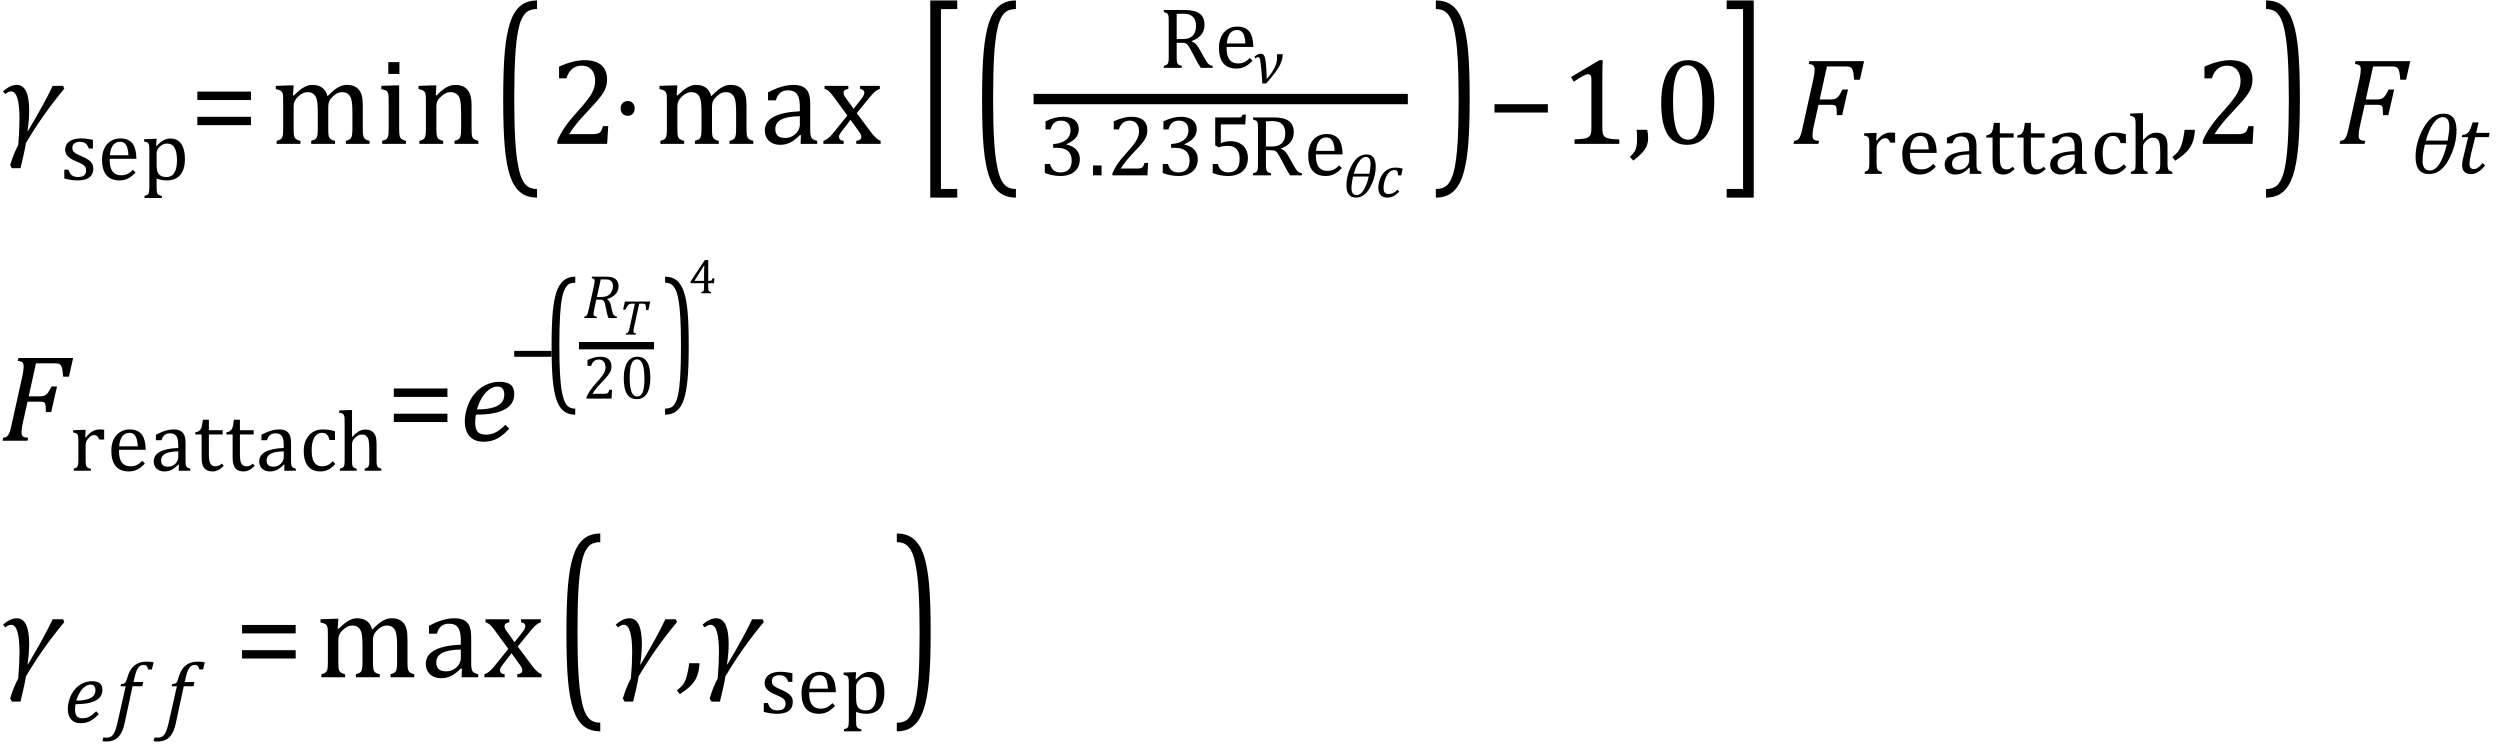 <?xml version="1.0" encoding="UTF-8" standalone="no"?><svg xmlns="http://www.w3.org/2000/svg" xmlns:xlink="http://www.w3.org/1999/xlink" stroke-dasharray="none" shape-rendering="auto" font-family="'Dialog'" width="402.813" text-rendering="auto" fill-opacity="1" contentScriptType="text/ecmascript" color-interpolation="auto" color-rendering="auto" preserveAspectRatio="xMidYMid meet" font-size="12" fill="black" stroke="black" image-rendering="auto" stroke-miterlimit="10" zoomAndPan="magnify" version="1.0" stroke-linecap="square" stroke-linejoin="miter" contentStyleType="text/css" font-style="normal" height="120" stroke-width="1" stroke-dashoffset="0" font-weight="normal" stroke-opacity="1" y="-53"><!--Converted from MathML using JEuclid--><defs id="genericDefs"/><g><g text-rendering="optimizeLegibility" transform="translate(0,23.179)" color-rendering="optimizeQuality" color-interpolation="linearRGB" image-rendering="optimizeQuality"><path d="M10.359 -8.891 Q6.812 -4.625 4.156 -0.094 Q4.109 0.406 3.969 1.016 Q3.812 1.625 3.703 2.219 Q3.578 2.828 3.297 3.922 L1.922 3.922 L1.641 3.438 L1.719 3.172 Q2.156 1.688 2.938 0.172 Q3.141 -2.297 3.141 -4 Q3.141 -8.453 1.797 -8.453 Q1.359 -8.453 0.859 -8.031 L0.484 -8.453 Q1.625 -9.5 2.703 -9.5 Q4.703 -9.5 4.703 -5.359 Q4.703 -3.922 4.438 -2.062 L4.5 -2.062 Q7.328 -6.828 8.484 -9.344 L10.172 -9.344 L10.359 -8.891 Z" stroke="none"/></g><g text-rendering="optimizeLegibility" transform="translate(9.719,28.96)" color-rendering="optimizeQuality" color-interpolation="linearRGB" image-rendering="optimizeQuality"><path d="M5.25 -5.031 L4.594 -5.031 Q4.438 -5.453 4.234 -5.688 Q4.031 -5.922 3.766 -6.016 Q3.5 -6.109 3.125 -6.109 Q2.578 -6.109 2.258 -5.852 Q1.938 -5.594 1.938 -5.156 Q1.938 -4.844 2.062 -4.641 Q2.188 -4.438 2.461 -4.258 Q2.734 -4.078 3.438 -3.781 Q4.125 -3.484 4.508 -3.227 Q4.891 -2.969 5.102 -2.633 Q5.312 -2.297 5.312 -1.844 Q5.312 -1.297 5.133 -0.93 Q4.953 -0.562 4.617 -0.328 Q4.281 -0.094 3.82 0.008 Q3.359 0.109 2.812 0.109 Q2.234 0.109 1.695 0.023 Q1.156 -0.062 0.641 -0.203 L0.641 -1.625 L1.312 -1.625 Q1.5 -1 1.859 -0.719 Q2.219 -0.438 2.859 -0.438 Q3.109 -0.438 3.344 -0.484 Q3.578 -0.531 3.758 -0.648 Q3.938 -0.766 4.047 -0.977 Q4.156 -1.188 4.156 -1.484 Q4.156 -1.844 4.023 -2.062 Q3.891 -2.281 3.602 -2.461 Q3.312 -2.641 2.594 -2.953 Q1.969 -3.203 1.594 -3.453 Q1.219 -3.703 1 -4.039 Q0.781 -4.375 0.781 -4.828 Q0.781 -5.391 1.086 -5.805 Q1.391 -6.219 1.969 -6.438 Q2.547 -6.656 3.312 -6.656 Q3.766 -6.656 4.188 -6.609 Q4.609 -6.562 5.25 -6.438 L5.25 -5.031 ZM12.125 -1.156 Q11.688 -0.703 11.32 -0.445 Q10.953 -0.188 10.516 -0.039 Q10.078 0.109 9.562 0.109 Q8.141 0.109 7.43 -0.734 Q6.719 -1.578 6.719 -3.234 Q6.719 -4.25 7.078 -5.023 Q7.438 -5.797 8.117 -6.227 Q8.797 -6.656 9.672 -6.656 Q10.375 -6.656 10.859 -6.438 Q11.344 -6.219 11.633 -5.836 Q11.922 -5.453 12.078 -4.875 Q12.234 -4.297 12.266 -3.375 L7.953 -3.375 L7.953 -3.25 Q7.953 -2.438 8.133 -1.891 Q8.312 -1.344 8.727 -1.031 Q9.141 -0.719 9.812 -0.719 Q10.375 -0.719 10.82 -0.93 Q11.266 -1.141 11.703 -1.609 L12.125 -1.156 ZM10.984 -3.938 Q10.938 -4.672 10.797 -5.141 Q10.656 -5.609 10.367 -5.859 Q10.078 -6.109 9.609 -6.109 Q8.906 -6.109 8.484 -5.547 Q8.062 -4.984 7.984 -3.938 L10.984 -3.938 ZM15.516 -0.203 L15.516 1.234 Q15.516 1.688 15.547 1.906 Q15.578 2.125 15.656 2.25 Q15.734 2.375 15.883 2.453 Q16.031 2.531 16.359 2.609 L16.359 2.938 L13.562 2.938 L13.562 2.609 Q13.812 2.531 13.969 2.461 Q14.125 2.391 14.203 2.25 Q14.281 2.109 14.312 1.875 Q14.344 1.641 14.344 1.234 L14.344 -4.625 Q14.344 -5.125 14.328 -5.328 Q14.312 -5.531 14.273 -5.672 Q14.234 -5.812 14.156 -5.898 Q14.078 -5.984 13.945 -6.047 Q13.812 -6.109 13.5 -6.172 L13.5 -6.531 L15.109 -6.594 L15.516 -6.594 L15.438 -5.484 L15.531 -5.453 Q15.953 -5.891 16.203 -6.086 Q16.453 -6.281 16.719 -6.406 Q16.984 -6.531 17.227 -6.586 Q17.469 -6.641 17.734 -6.641 Q18.859 -6.641 19.469 -5.797 Q20.078 -4.953 20.078 -3.328 Q20.078 -2.203 19.734 -1.43 Q19.391 -0.656 18.742 -0.273 Q18.094 0.109 17.188 0.109 Q16.672 0.109 16.266 0.023 Q15.859 -0.062 15.516 -0.203 ZM15.516 -2.469 Q15.516 -1.812 15.602 -1.453 Q15.688 -1.094 15.891 -0.875 Q16.094 -0.656 16.383 -0.547 Q16.672 -0.438 17.125 -0.438 Q17.953 -0.438 18.375 -1.125 Q18.797 -1.812 18.797 -3.141 Q18.797 -5.828 17.219 -5.828 Q16.844 -5.828 16.562 -5.703 Q16.281 -5.578 16.008 -5.312 Q15.734 -5.047 15.625 -4.797 Q15.516 -4.547 15.516 -4.266 L15.516 -2.469 Z" stroke="none"/></g><g text-rendering="optimizeLegibility" transform="translate(30.578,23.179)" color-rendering="optimizeQuality" color-interpolation="linearRGB" image-rendering="optimizeQuality"><path d="M1.219 -7.062 L1.219 -8.422 L9.859 -8.422 L9.859 -7.062 L1.219 -7.062 ZM1.219 -3.016 L1.219 -4.359 L9.859 -4.359 L9.859 -3.016 L1.219 -3.016 Z" stroke="none"/></g><g text-rendering="optimizeLegibility" transform="translate(43.625,23.179)" color-rendering="optimizeQuality" color-interpolation="linearRGB" image-rendering="optimizeQuality"><path d="M3.578 -7.828 L3.719 -7.797 Q4.312 -8.375 4.688 -8.672 Q5.062 -8.969 5.414 -9.156 Q5.766 -9.344 6.07 -9.422 Q6.375 -9.5 6.703 -9.5 Q7.672 -9.5 8.289 -9.047 Q8.906 -8.594 9.141 -7.672 Q9.875 -8.406 10.328 -8.758 Q10.781 -9.109 11.258 -9.305 Q11.734 -9.5 12.281 -9.5 Q12.938 -9.5 13.406 -9.305 Q13.875 -9.109 14.203 -8.719 Q14.531 -8.328 14.68 -7.727 Q14.828 -7.125 14.828 -6.125 L14.828 -2.438 Q14.828 -1.703 14.883 -1.422 Q14.938 -1.141 15.031 -0.984 Q15.125 -0.828 15.305 -0.711 Q15.484 -0.594 15.922 -0.484 L15.922 0 L12.094 0 L12.094 -0.484 Q12.469 -0.594 12.633 -0.68 Q12.797 -0.766 12.914 -0.922 Q13.031 -1.078 13.094 -1.406 Q13.156 -1.734 13.156 -2.406 L13.156 -4.969 Q13.156 -5.797 13.109 -6.336 Q13.062 -6.875 12.969 -7.195 Q12.875 -7.516 12.75 -7.703 Q12.625 -7.891 12.453 -8.031 Q12.281 -8.172 12.062 -8.25 Q11.844 -8.328 11.469 -8.328 Q11.078 -8.328 10.742 -8.172 Q10.406 -8.016 10.008 -7.641 Q9.609 -7.266 9.438 -6.891 Q9.266 -6.516 9.266 -6 L9.266 -2.438 Q9.266 -1.703 9.312 -1.422 Q9.359 -1.141 9.453 -0.984 Q9.547 -0.828 9.727 -0.711 Q9.906 -0.594 10.359 -0.484 L10.359 0 L6.516 0 L6.516 -0.484 Q6.891 -0.594 7.062 -0.68 Q7.234 -0.766 7.344 -0.922 Q7.453 -1.078 7.516 -1.406 Q7.578 -1.734 7.578 -2.406 L7.578 -4.969 Q7.578 -5.828 7.531 -6.375 Q7.484 -6.922 7.383 -7.258 Q7.281 -7.594 7.117 -7.797 Q6.953 -8 6.789 -8.109 Q6.625 -8.219 6.398 -8.273 Q6.172 -8.328 5.891 -8.328 Q5.484 -8.328 5.133 -8.141 Q4.781 -7.953 4.414 -7.617 Q4.047 -7.281 3.867 -6.906 Q3.688 -6.531 3.688 -6.109 L3.688 -2.438 Q3.688 -1.891 3.711 -1.594 Q3.734 -1.297 3.805 -1.133 Q3.875 -0.969 3.969 -0.867 Q4.062 -0.766 4.242 -0.672 Q4.422 -0.578 4.781 -0.484 L4.781 0 L0.953 0 L0.953 -0.484 Q1.328 -0.594 1.492 -0.68 Q1.656 -0.766 1.773 -0.922 Q1.891 -1.078 1.945 -1.406 Q2 -1.734 2 -2.406 L2 -6.672 Q2 -7.297 1.984 -7.68 Q1.969 -8.062 1.852 -8.289 Q1.734 -8.516 1.492 -8.625 Q1.25 -8.734 0.812 -8.812 L0.812 -9.344 L3.094 -9.422 L3.688 -9.422 L3.578 -7.828 ZM20.734 -13.172 L20.734 -11.266 L18.938 -11.266 L18.938 -13.172 L20.734 -13.172 ZM17.953 -0.484 Q18.328 -0.594 18.492 -0.68 Q18.656 -0.766 18.766 -0.922 Q18.875 -1.078 18.938 -1.406 Q19 -1.734 19 -2.406 L19 -6.672 Q19 -7.297 18.984 -7.68 Q18.969 -8.062 18.852 -8.289 Q18.734 -8.516 18.492 -8.625 Q18.25 -8.734 17.812 -8.812 L17.812 -9.344 L20.094 -9.422 L20.688 -9.422 L20.688 -2.438 Q20.688 -1.609 20.766 -1.281 Q20.844 -0.953 21.062 -0.781 Q21.281 -0.609 21.781 -0.484 L21.781 0 L17.953 0 L17.953 -0.484 ZM33.453 0 L29.609 0 L29.609 -0.484 Q30 -0.594 30.164 -0.68 Q30.328 -0.766 30.438 -0.922 Q30.547 -1.078 30.609 -1.406 Q30.672 -1.734 30.672 -2.406 L30.672 -4.969 Q30.672 -5.641 30.633 -6.203 Q30.594 -6.766 30.5 -7.117 Q30.406 -7.469 30.281 -7.672 Q30.156 -7.875 29.969 -8.016 Q29.781 -8.156 29.547 -8.242 Q29.312 -8.328 28.938 -8.328 Q28.562 -8.328 28.219 -8.172 Q27.875 -8.016 27.461 -7.648 Q27.047 -7.281 26.867 -6.914 Q26.688 -6.547 26.688 -6.078 L26.688 -2.438 Q26.688 -1.609 26.766 -1.281 Q26.844 -0.953 27.062 -0.781 Q27.281 -0.609 27.781 -0.484 L27.781 0 L23.953 0 L23.953 -0.484 Q24.328 -0.594 24.492 -0.68 Q24.656 -0.766 24.766 -0.922 Q24.875 -1.078 24.938 -1.406 Q25 -1.734 25 -2.406 L25 -6.672 Q25 -7.297 24.984 -7.68 Q24.969 -8.062 24.852 -8.289 Q24.734 -8.516 24.492 -8.625 Q24.25 -8.734 23.812 -8.812 L23.812 -9.344 L26.094 -9.422 L26.688 -9.422 L26.578 -7.828 L26.719 -7.797 Q27.438 -8.531 27.883 -8.844 Q28.328 -9.156 28.781 -9.328 Q29.234 -9.5 29.75 -9.5 Q30.281 -9.5 30.695 -9.375 Q31.109 -9.25 31.422 -8.992 Q31.734 -8.734 31.945 -8.359 Q32.156 -7.984 32.258 -7.461 Q32.359 -6.938 32.359 -6.125 L32.359 -2.438 Q32.359 -1.766 32.398 -1.461 Q32.438 -1.156 32.531 -0.992 Q32.625 -0.828 32.812 -0.719 Q33 -0.609 33.453 -0.484 L33.453 0 Z" stroke="none"/></g><g text-rendering="optimizeLegibility" transform="translate(79.312,24.448) matrix(1,0,0,1.739,0,0)" color-rendering="optimizeQuality" color-interpolation="linearRGB" image-rendering="optimizeQuality"><path d="M7.219 4.25 Q5.562 4.25 4.508 3.75 Q3.453 3.25 2.867 2.234 Q2.281 1.219 2.023 -0.414 Q1.766 -2.047 1.766 -4.844 Q1.766 -7.625 2.023 -9.266 Q2.281 -10.906 2.867 -11.945 Q3.453 -12.984 4.508 -13.5 Q5.562 -14.016 7.219 -14.016 L7.219 -13.219 Q6.531 -13.219 6 -13.094 Q5.406 -12.953 4.984 -12.562 Q4.516 -12.141 4.234 -11.375 Q3.891 -10.469 3.719 -8.984 Q3.547 -7.406 3.547 -4.922 Q3.547 -2.719 3.695 -1.18 Q3.844 0.359 4.188 1.328 Q4.453 2.156 4.859 2.609 Q5.219 3.016 5.719 3.219 Q6.297 3.453 7.219 3.453 L7.219 4.25 Z" stroke="none"/></g><g text-rendering="optimizeLegibility" transform="translate(88.531,23.179)" color-rendering="optimizeQuality" color-interpolation="linearRGB" image-rendering="optimizeQuality"><path d="M6.859 -1.562 Q7.328 -1.562 7.625 -1.625 Q7.922 -1.688 8.094 -1.82 Q8.266 -1.953 8.375 -2.172 Q8.484 -2.391 8.641 -2.859 L9.469 -2.859 L9.297 0 L1.266 0 L1.266 -0.469 Q1.688 -1.5 2.398 -2.57 Q3.109 -3.641 4.422 -5.094 Q5.547 -6.344 6.047 -7 Q6.594 -7.703 6.859 -8.211 Q7.125 -8.719 7.242 -9.172 Q7.359 -9.625 7.359 -10.094 Q7.359 -10.828 7.125 -11.383 Q6.891 -11.938 6.406 -12.266 Q5.922 -12.594 5.203 -12.594 Q3.375 -12.594 2.734 -10.562 L1.547 -10.562 L1.547 -12.438 Q2.734 -12.984 3.766 -13.234 Q4.797 -13.484 5.609 -13.484 Q7.438 -13.484 8.359 -12.688 Q9.281 -11.891 9.281 -10.375 Q9.281 -9.859 9.18 -9.43 Q9.078 -9 8.859 -8.57 Q8.641 -8.141 8.273 -7.656 Q7.906 -7.172 7.453 -6.664 Q7 -6.156 5.906 -4.984 Q4.047 -3.031 3.172 -1.562 L6.859 -1.562 Z" stroke="none"/></g><g text-rendering="optimizeLegibility" transform="translate(98.312,23.179)" color-rendering="optimizeQuality" color-interpolation="linearRGB" image-rendering="optimizeQuality"><path d="M2.828 -6.906 Q3.328 -6.906 3.641 -6.57 Q3.953 -6.234 3.953 -5.719 Q3.953 -5.188 3.641 -4.852 Q3.328 -4.516 2.828 -4.516 Q2.328 -4.516 2.008 -4.852 Q1.688 -5.188 1.688 -5.719 Q1.688 -6.234 2.008 -6.57 Q2.328 -6.906 2.828 -6.906 Z" stroke="none"/></g><g text-rendering="optimizeLegibility" transform="translate(105.453,23.179)" color-rendering="optimizeQuality" color-interpolation="linearRGB" image-rendering="optimizeQuality"><path d="M3.578 -7.828 L3.719 -7.797 Q4.312 -8.375 4.688 -8.672 Q5.062 -8.969 5.414 -9.156 Q5.766 -9.344 6.07 -9.422 Q6.375 -9.5 6.703 -9.5 Q7.672 -9.5 8.289 -9.047 Q8.906 -8.594 9.141 -7.672 Q9.875 -8.406 10.328 -8.758 Q10.781 -9.109 11.258 -9.305 Q11.734 -9.5 12.281 -9.5 Q12.938 -9.5 13.406 -9.305 Q13.875 -9.109 14.203 -8.719 Q14.531 -8.328 14.68 -7.727 Q14.828 -7.125 14.828 -6.125 L14.828 -2.438 Q14.828 -1.703 14.883 -1.422 Q14.938 -1.141 15.031 -0.984 Q15.125 -0.828 15.305 -0.711 Q15.484 -0.594 15.922 -0.484 L15.922 0 L12.094 0 L12.094 -0.484 Q12.469 -0.594 12.633 -0.68 Q12.797 -0.766 12.914 -0.922 Q13.031 -1.078 13.094 -1.406 Q13.156 -1.734 13.156 -2.406 L13.156 -4.969 Q13.156 -5.797 13.109 -6.336 Q13.062 -6.875 12.969 -7.195 Q12.875 -7.516 12.75 -7.703 Q12.625 -7.891 12.453 -8.031 Q12.281 -8.172 12.062 -8.25 Q11.844 -8.328 11.469 -8.328 Q11.078 -8.328 10.742 -8.172 Q10.406 -8.016 10.008 -7.641 Q9.609 -7.266 9.438 -6.891 Q9.266 -6.516 9.266 -6 L9.266 -2.438 Q9.266 -1.703 9.312 -1.422 Q9.359 -1.141 9.453 -0.984 Q9.547 -0.828 9.727 -0.711 Q9.906 -0.594 10.359 -0.484 L10.359 0 L6.516 0 L6.516 -0.484 Q6.891 -0.594 7.062 -0.68 Q7.234 -0.766 7.344 -0.922 Q7.453 -1.078 7.516 -1.406 Q7.578 -1.734 7.578 -2.406 L7.578 -4.969 Q7.578 -5.828 7.531 -6.375 Q7.484 -6.922 7.383 -7.258 Q7.281 -7.594 7.117 -7.797 Q6.953 -8 6.789 -8.109 Q6.625 -8.219 6.398 -8.273 Q6.172 -8.328 5.891 -8.328 Q5.484 -8.328 5.133 -8.141 Q4.781 -7.953 4.414 -7.617 Q4.047 -7.281 3.867 -6.906 Q3.688 -6.531 3.688 -6.109 L3.688 -2.438 Q3.688 -1.891 3.711 -1.594 Q3.734 -1.297 3.805 -1.133 Q3.875 -0.969 3.969 -0.867 Q4.062 -0.766 4.242 -0.672 Q4.422 -0.578 4.781 -0.484 L4.781 0 L0.953 0 L0.953 -0.484 Q1.328 -0.594 1.492 -0.68 Q1.656 -0.766 1.773 -0.922 Q1.891 -1.078 1.945 -1.406 Q2 -1.734 2 -2.406 L2 -6.672 Q2 -7.297 1.984 -7.68 Q1.969 -8.062 1.852 -8.289 Q1.734 -8.516 1.492 -8.625 Q1.25 -8.734 0.812 -8.812 L0.812 -9.344 L3.094 -9.422 L3.688 -9.422 L3.578 -7.828 ZM23.594 -1.391 L23.453 -1.438 Q22.594 -0.562 21.852 -0.203 Q21.109 0.156 20.266 0.156 Q19.516 0.156 18.953 -0.133 Q18.391 -0.422 18.086 -0.945 Q17.781 -1.469 17.781 -2.156 Q17.781 -3.578 19.195 -4.352 Q20.609 -5.125 23.422 -5.25 L23.422 -5.891 Q23.422 -6.906 23.227 -7.492 Q23.031 -8.078 22.617 -8.352 Q22.203 -8.625 21.5 -8.625 Q20.734 -8.625 20.266 -8.227 Q19.797 -7.828 19.562 -7.016 L18.297 -7.016 L18.297 -8.297 Q19.234 -8.781 19.859 -9.008 Q20.484 -9.234 21.109 -9.367 Q21.734 -9.5 22.375 -9.5 Q23.344 -9.5 23.93 -9.195 Q24.516 -8.891 24.805 -8.258 Q25.094 -7.625 25.094 -6.344 L25.094 -2.938 Q25.094 -2.219 25.102 -1.922 Q25.109 -1.625 25.164 -1.367 Q25.219 -1.109 25.312 -0.961 Q25.406 -0.812 25.602 -0.703 Q25.797 -0.594 26.219 -0.484 L26.219 0 L23.547 0 L23.594 -1.391 ZM23.422 -4.453 Q21.438 -4.438 20.453 -3.93 Q19.469 -3.422 19.469 -2.391 Q19.469 -1.844 19.695 -1.516 Q19.922 -1.188 20.266 -1.07 Q20.609 -0.953 21.078 -0.953 Q21.734 -0.953 22.281 -1.273 Q22.828 -1.594 23.125 -2.094 Q23.422 -2.594 23.422 -3.078 L23.422 -4.453 ZM32.078 -5.641 L33.344 -7.25 Q33.547 -7.516 33.68 -7.766 Q33.812 -8.016 33.812 -8.266 Q33.812 -8.5 33.641 -8.648 Q33.469 -8.797 33.125 -8.859 L33.125 -9.344 L36.312 -9.344 L36.312 -8.859 Q35.953 -8.75 35.562 -8.438 Q35.172 -8.125 34.625 -7.438 L32.594 -4.953 L34.828 -1.953 Q35.297 -1.312 35.68 -0.969 Q36.062 -0.625 36.438 -0.484 L36.438 0 L32.516 0 L32.516 -0.484 Q33.328 -0.578 33.328 -1.078 Q33.328 -1.297 33.258 -1.477 Q33.188 -1.656 33 -1.906 L31.594 -3.875 L30.094 -1.922 Q29.922 -1.703 29.828 -1.523 Q29.734 -1.344 29.734 -1.125 Q29.734 -0.859 29.914 -0.688 Q30.094 -0.516 30.484 -0.484 L30.484 0 L27.219 0 L27.219 -0.484 Q27.547 -0.594 27.805 -0.773 Q28.062 -0.953 28.336 -1.227 Q28.609 -1.5 29.047 -2.047 L31.078 -4.562 L29 -7.406 Q28.562 -8 28.312 -8.266 Q28.062 -8.531 27.844 -8.664 Q27.625 -8.797 27.406 -8.859 L27.406 -9.344 L31.234 -9.344 L31.234 -8.859 Q30.469 -8.734 30.469 -8.25 Q30.469 -8.031 30.57 -7.805 Q30.672 -7.578 30.891 -7.312 L32.078 -5.641 Z" stroke="none"/></g><g text-rendering="optimizeLegibility" transform="translate(147.656,24.492) matrix(1,0,0,1.748,0,0)" color-rendering="optimizeQuality" color-interpolation="linearRGB" image-rendering="optimizeQuality"><path d="M6.578 4.203 L2.234 4.203 L2.234 -13.969 L6.578 -13.969 L6.578 -13.172 L3.953 -13.172 L3.953 3.406 L6.578 3.406 L6.578 4.203 Z" stroke="none"/></g><g text-rendering="optimizeLegibility" transform="translate(156.469,24.448) matrix(1,0,0,1.739,0,0)" color-rendering="optimizeQuality" color-interpolation="linearRGB" image-rendering="optimizeQuality"><path d="M7.219 4.25 Q5.562 4.25 4.508 3.75 Q3.453 3.25 2.867 2.234 Q2.281 1.219 2.023 -0.414 Q1.766 -2.047 1.766 -4.844 Q1.766 -7.625 2.023 -9.266 Q2.281 -10.906 2.867 -11.945 Q3.453 -12.984 4.508 -13.5 Q5.562 -14.016 7.219 -14.016 L7.219 -13.219 Q6.531 -13.219 6 -13.094 Q5.406 -12.953 4.984 -12.562 Q4.516 -12.141 4.234 -11.375 Q3.891 -10.469 3.719 -8.984 Q3.547 -7.406 3.547 -4.922 Q3.547 -2.719 3.695 -1.18 Q3.844 0.359 4.188 1.328 Q4.453 2.156 4.859 2.609 Q5.219 3.016 5.719 3.219 Q6.297 3.453 7.219 3.453 L7.219 4.25 Z" stroke="none"/></g><g text-rendering="optimizeLegibility" stroke-width="1.667" color-interpolation="linearRGB" color-rendering="optimizeQuality" image-rendering="optimizeQuality"><line y2="15.959" fill="none" x1="167.365" x2="226.006" y1="15.959"/><path d="M2.906 -4.047 L2.906 -1.734 Q2.906 -1.234 2.945 -1.016 Q2.984 -0.797 3.062 -0.68 Q3.141 -0.562 3.266 -0.492 Q3.391 -0.422 3.719 -0.328 L3.719 0 L0.828 0 L0.828 -0.328 Q1.25 -0.438 1.391 -0.578 Q1.531 -0.719 1.578 -0.961 Q1.625 -1.203 1.625 -1.703 L1.625 -7.625 Q1.625 -8.094 1.594 -8.312 Q1.562 -8.531 1.484 -8.648 Q1.406 -8.766 1.273 -8.836 Q1.141 -8.906 0.828 -9 L0.828 -9.328 L4.219 -9.328 Q5.812 -9.328 6.602 -8.75 Q7.391 -8.172 7.391 -6.953 Q7.391 -6.016 6.875 -5.359 Q6.359 -4.703 5.328 -4.328 L5.328 -4.266 Q5.75 -4.109 6.047 -3.789 Q6.344 -3.469 6.703 -2.797 L7.328 -1.672 Q7.594 -1.188 7.781 -0.922 Q7.969 -0.656 8.172 -0.523 Q8.375 -0.391 8.703 -0.328 L8.703 0 L6.797 0 Q6.547 -0.359 6.312 -0.781 Q6.078 -1.203 5.859 -1.625 L5.25 -2.766 Q4.984 -3.281 4.805 -3.531 Q4.625 -3.781 4.477 -3.883 Q4.328 -3.984 4.164 -4.016 Q4 -4.047 3.672 -4.047 L2.906 -4.047 ZM2.906 -8.703 L2.906 -4.641 L3.688 -4.641 Q4.281 -4.641 4.648 -4.727 Q5.016 -4.812 5.328 -5.055 Q5.641 -5.297 5.828 -5.719 Q6.016 -6.141 6.016 -6.766 Q6.016 -7.422 5.797 -7.852 Q5.578 -8.281 5.125 -8.508 Q4.672 -8.734 3.906 -8.734 Q3.297 -8.734 2.906 -8.703 ZM15.125 -1.156 Q14.688 -0.703 14.32 -0.445 Q13.953 -0.188 13.516 -0.039 Q13.078 0.109 12.562 0.109 Q11.141 0.109 10.43 -0.734 Q9.719 -1.578 9.719 -3.234 Q9.719 -4.25 10.078 -5.023 Q10.438 -5.797 11.117 -6.227 Q11.797 -6.656 12.672 -6.656 Q13.375 -6.656 13.859 -6.438 Q14.344 -6.219 14.633 -5.836 Q14.922 -5.453 15.078 -4.875 Q15.234 -4.297 15.266 -3.375 L10.953 -3.375 L10.953 -3.25 Q10.953 -2.438 11.133 -1.891 Q11.312 -1.344 11.727 -1.031 Q12.141 -0.719 12.812 -0.719 Q13.375 -0.719 13.82 -0.93 Q14.266 -1.141 14.703 -1.609 L15.125 -1.156 ZM13.984 -3.938 Q13.938 -4.672 13.797 -5.141 Q13.656 -5.609 13.367 -5.859 Q13.078 -6.109 12.609 -6.109 Q11.906 -6.109 11.484 -5.547 Q11.062 -4.984 10.984 -3.938 L13.984 -3.938 Z" stroke-width="1" transform="translate(186.686,10.94)" stroke="none"/></g><g text-rendering="optimizeLegibility" transform="translate(201.951,13.401)" color-rendering="optimizeQuality" color-interpolation="linearRGB" image-rendering="optimizeQuality"><path d="M4.734 -4.672 Q4.734 -3.891 4.273 -2.914 Q3.812 -1.938 2.062 0.047 L1.438 0.047 Q1.422 -0.688 1.281 -2.148 Q1.141 -3.609 1.07 -3.836 Q1 -4.062 0.906 -4.141 Q0.812 -4.219 0.703 -4.219 Q0.641 -4.219 0.391 -4.047 Q0.344 -4.016 0.297 -3.984 L0.188 -4.266 Q0.672 -4.75 1.234 -4.75 Q1.531 -4.75 1.727 -4.445 Q1.922 -4.141 2.031 -3.016 Q2.141 -1.891 2.141 -0.953 L2.141 -0.812 Q2.141 -0.75 2.141 -0.672 Q3.812 -2.562 3.812 -4 L3.812 -4.172 Q3.812 -4.25 3.781 -4.422 L3.844 -4.672 L4.734 -4.672 Z" stroke="none"/></g><g text-rendering="optimizeLegibility" transform="translate(167.365,28.251)" color-rendering="optimizeQuality" color-interpolation="linearRGB" image-rendering="optimizeQuality"><path d="M1.094 -7.391 L1.094 -8.703 Q1.875 -9.078 2.57 -9.258 Q3.266 -9.438 3.906 -9.438 Q4.672 -9.438 5.258 -9.203 Q5.844 -8.969 6.148 -8.516 Q6.453 -8.062 6.453 -7.438 Q6.453 -6.859 6.219 -6.422 Q5.984 -5.984 5.562 -5.656 Q5.141 -5.328 4.484 -5.016 L4.484 -4.953 Q4.891 -4.875 5.281 -4.695 Q5.672 -4.516 5.969 -4.227 Q6.266 -3.938 6.445 -3.539 Q6.625 -3.141 6.625 -2.625 Q6.625 -1.828 6.281 -1.219 Q5.938 -0.609 5.227 -0.25 Q4.516 0.109 3.5 0.109 Q2.906 0.109 2.227 -0.023 Q1.547 -0.156 0.984 -0.375 L0.984 -1.828 L1.812 -1.828 Q2.047 -1.109 2.438 -0.789 Q2.828 -0.469 3.5 -0.469 Q4.391 -0.469 4.852 -0.953 Q5.312 -1.438 5.312 -2.391 Q5.312 -3.391 4.711 -3.914 Q4.109 -4.438 2.938 -4.438 L2.328 -4.438 L2.328 -5.047 Q3.25 -5.094 3.883 -5.398 Q4.516 -5.703 4.82 -6.172 Q5.125 -6.641 5.125 -7.234 Q5.125 -7.984 4.727 -8.398 Q4.328 -8.812 3.547 -8.812 Q2.906 -8.812 2.5 -8.461 Q2.094 -8.109 1.906 -7.391 L1.094 -7.391 ZM10.125 -1.594 L10.125 0 L8.75 0 L8.75 -1.594 L10.125 -1.594 ZM15.797 -1.094 Q16.141 -1.094 16.344 -1.133 Q16.547 -1.172 16.672 -1.273 Q16.797 -1.375 16.867 -1.523 Q16.938 -1.672 17.047 -2 L17.625 -2 L17.516 0 L11.875 0 L11.875 -0.328 Q12.172 -1.047 12.672 -1.797 Q13.172 -2.547 14.094 -3.562 Q14.891 -4.438 15.234 -4.891 Q15.609 -5.391 15.797 -5.75 Q15.984 -6.109 16.07 -6.422 Q16.156 -6.734 16.156 -7.062 Q16.156 -7.578 15.992 -7.969 Q15.828 -8.359 15.492 -8.586 Q15.156 -8.812 14.641 -8.812 Q13.359 -8.812 12.922 -7.391 L12.094 -7.391 L12.094 -8.703 Q12.922 -9.094 13.641 -9.266 Q14.359 -9.438 14.938 -9.438 Q16.203 -9.438 16.852 -8.883 Q17.5 -8.328 17.5 -7.266 Q17.5 -6.906 17.43 -6.602 Q17.359 -6.297 17.203 -6 Q17.047 -5.703 16.789 -5.359 Q16.531 -5.016 16.219 -4.664 Q15.906 -4.312 15.125 -3.5 Q13.828 -2.125 13.219 -1.094 L15.797 -1.094 ZM20.094 -7.391 L20.094 -8.703 Q20.875 -9.078 21.57 -9.258 Q22.266 -9.438 22.906 -9.438 Q23.672 -9.438 24.258 -9.203 Q24.844 -8.969 25.148 -8.516 Q25.453 -8.062 25.453 -7.438 Q25.453 -6.859 25.219 -6.422 Q24.984 -5.984 24.562 -5.656 Q24.141 -5.328 23.484 -5.016 L23.484 -4.953 Q23.891 -4.875 24.281 -4.695 Q24.672 -4.516 24.969 -4.227 Q25.266 -3.938 25.445 -3.539 Q25.625 -3.141 25.625 -2.625 Q25.625 -1.828 25.281 -1.219 Q24.938 -0.609 24.227 -0.25 Q23.516 0.109 22.5 0.109 Q21.906 0.109 21.227 -0.023 Q20.547 -0.156 19.984 -0.375 L19.984 -1.828 L20.812 -1.828 Q21.047 -1.109 21.438 -0.789 Q21.828 -0.469 22.5 -0.469 Q23.391 -0.469 23.852 -0.953 Q24.312 -1.438 24.312 -2.391 Q24.312 -3.391 23.711 -3.914 Q23.109 -4.438 21.938 -4.438 L21.328 -4.438 L21.328 -5.047 Q22.25 -5.094 22.883 -5.398 Q23.516 -5.703 23.82 -6.172 Q24.125 -6.641 24.125 -7.234 Q24.125 -7.984 23.727 -8.398 Q23.328 -8.812 22.547 -8.812 Q21.906 -8.812 21.5 -8.461 Q21.094 -8.109 20.906 -7.391 L20.094 -7.391 ZM28.031 -0.375 L28.031 -1.828 L28.859 -1.828 Q29.062 -1.125 29.477 -0.797 Q29.891 -0.469 30.547 -0.469 Q31.453 -0.469 31.914 -1.016 Q32.375 -1.562 32.375 -2.656 Q32.375 -3.375 32.133 -3.852 Q31.891 -4.328 31.469 -4.539 Q31.047 -4.75 30.5 -4.75 Q30.031 -4.75 29.695 -4.695 Q29.359 -4.641 28.984 -4.516 L28.438 -4.828 L28.438 -9.328 L32.203 -9.328 Q32.438 -9.328 32.539 -9.367 Q32.641 -9.406 32.703 -9.484 Q32.766 -9.562 32.844 -9.781 L33.375 -9.781 L33.281 -8.203 L29.344 -8.203 L29.344 -5.203 Q29.703 -5.344 30.117 -5.422 Q30.531 -5.5 30.953 -5.5 Q31.766 -5.5 32.391 -5.164 Q33.016 -4.828 33.359 -4.219 Q33.703 -3.609 33.703 -2.797 Q33.703 -1.891 33.32 -1.234 Q32.938 -0.578 32.211 -0.234 Q31.484 0.109 30.5 0.109 Q29.312 0.109 28.031 -0.375 Z" stroke="none"/></g><g text-rendering="optimizeLegibility" transform="translate(201.068,28.251)" color-rendering="optimizeQuality" color-interpolation="linearRGB" image-rendering="optimizeQuality"><path d="M2.906 -4.047 L2.906 -1.734 Q2.906 -1.234 2.945 -1.016 Q2.984 -0.797 3.062 -0.68 Q3.141 -0.562 3.266 -0.492 Q3.391 -0.422 3.719 -0.328 L3.719 0 L0.828 0 L0.828 -0.328 Q1.25 -0.438 1.391 -0.578 Q1.531 -0.719 1.578 -0.961 Q1.625 -1.203 1.625 -1.703 L1.625 -7.625 Q1.625 -8.094 1.594 -8.312 Q1.562 -8.531 1.484 -8.648 Q1.406 -8.766 1.273 -8.836 Q1.141 -8.906 0.828 -9 L0.828 -9.328 L4.219 -9.328 Q5.812 -9.328 6.602 -8.75 Q7.391 -8.172 7.391 -6.953 Q7.391 -6.016 6.875 -5.359 Q6.359 -4.703 5.328 -4.328 L5.328 -4.266 Q5.75 -4.109 6.047 -3.789 Q6.344 -3.469 6.703 -2.797 L7.328 -1.672 Q7.594 -1.188 7.781 -0.922 Q7.969 -0.656 8.172 -0.523 Q8.375 -0.391 8.703 -0.328 L8.703 0 L6.797 0 Q6.547 -0.359 6.312 -0.781 Q6.078 -1.203 5.859 -1.625 L5.25 -2.766 Q4.984 -3.281 4.805 -3.531 Q4.625 -3.781 4.477 -3.883 Q4.328 -3.984 4.164 -4.016 Q4 -4.047 3.672 -4.047 L2.906 -4.047 ZM2.906 -8.703 L2.906 -4.641 L3.688 -4.641 Q4.281 -4.641 4.648 -4.727 Q5.016 -4.812 5.328 -5.055 Q5.641 -5.297 5.828 -5.719 Q6.016 -6.141 6.016 -6.766 Q6.016 -7.422 5.797 -7.852 Q5.578 -8.281 5.125 -8.508 Q4.672 -8.734 3.906 -8.734 Q3.297 -8.734 2.906 -8.703 ZM15.125 -1.156 Q14.688 -0.703 14.32 -0.445 Q13.953 -0.188 13.516 -0.039 Q13.078 0.109 12.562 0.109 Q11.141 0.109 10.43 -0.734 Q9.719 -1.578 9.719 -3.234 Q9.719 -4.25 10.078 -5.023 Q10.438 -5.797 11.117 -6.227 Q11.797 -6.656 12.672 -6.656 Q13.375 -6.656 13.859 -6.438 Q14.344 -6.219 14.633 -5.836 Q14.922 -5.453 15.078 -4.875 Q15.234 -4.297 15.266 -3.375 L10.953 -3.375 L10.953 -3.25 Q10.953 -2.438 11.133 -1.891 Q11.312 -1.344 11.727 -1.031 Q12.141 -0.719 12.812 -0.719 Q13.375 -0.719 13.82 -0.93 Q14.266 -1.141 14.703 -1.609 L15.125 -1.156 ZM13.984 -3.938 Q13.938 -4.672 13.797 -5.141 Q13.656 -5.609 13.367 -5.859 Q13.078 -6.109 12.609 -6.109 Q11.906 -6.109 11.484 -5.547 Q11.062 -4.984 10.984 -3.938 L13.984 -3.938 Z" stroke="none"/></g><g text-rendering="optimizeLegibility" transform="translate(216.334,31.759)" color-rendering="optimizeQuality" color-interpolation="linearRGB" image-rendering="optimizeQuality"><path d="M2.172 0.078 Q0.609 0.078 0.609 -1.891 Q0.609 -3.594 1.523 -5.234 Q2.438 -6.875 3.844 -6.875 Q5.328 -6.875 5.328 -4.953 Q5.328 -3.25 4.43 -1.586 Q3.531 0.078 2.172 0.078 ZM1.797 -3.766 L4.312 -3.766 Q4.5 -4.812 4.5 -5.359 Q4.5 -6.469 3.75 -6.469 Q3.172 -6.469 2.664 -5.766 Q2.156 -5.062 1.797 -3.766 ZM1.688 -3.312 Q1.422 -2.219 1.422 -1.453 Q1.422 -0.328 2.266 -0.328 Q2.875 -0.328 3.375 -1.117 Q3.875 -1.906 4.203 -3.312 L1.688 -3.312 Z" stroke="none"/></g><g text-rendering="optimizeLegibility" transform="translate(221.662,31.759)" color-rendering="optimizeQuality" color-interpolation="linearRGB" image-rendering="optimizeQuality"><path d="M3.594 -3.5 Q3.578 -3.875 3.531 -4.039 Q3.484 -4.203 3.367 -4.281 Q3.25 -4.359 3.031 -4.359 Q2.547 -4.359 2.156 -3.969 Q1.766 -3.578 1.516 -2.859 Q1.266 -2.141 1.266 -1.469 Q1.266 -1.266 1.297 -1.086 Q1.328 -0.906 1.422 -0.773 Q1.516 -0.641 1.664 -0.57 Q1.812 -0.5 2.047 -0.5 Q2.484 -0.5 2.812 -0.664 Q3.141 -0.828 3.5 -1.188 L3.797 -0.891 Q3.328 -0.391 2.867 -0.156 Q2.406 0.078 1.859 0.078 Q1.156 0.078 0.789 -0.336 Q0.422 -0.75 0.422 -1.562 Q0.422 -2.078 0.617 -2.703 Q0.812 -3.328 1.188 -3.805 Q1.562 -4.281 2.07 -4.516 Q2.578 -4.75 3.141 -4.75 Q3.531 -4.75 3.82 -4.703 Q4.109 -4.656 4.344 -4.594 L4.109 -3.5 L3.594 -3.5 Z" stroke="none"/></g><g text-rendering="optimizeLegibility" transform="translate(230.929,24.448) matrix(1,0,0,1.739,0,0)" color-rendering="optimizeQuality" color-interpolation="linearRGB" image-rendering="optimizeQuality"><path d="M0.422 -14.016 Q2.078 -14.016 3.133 -13.516 Q4.188 -13.016 4.773 -12 Q5.359 -10.984 5.617 -9.352 Q5.875 -7.719 5.875 -4.922 Q5.875 -2.156 5.617 -0.508 Q5.359 1.141 4.773 2.18 Q4.188 3.219 3.133 3.734 Q2.078 4.25 0.422 4.25 L0.422 3.453 Q1.109 3.453 1.625 3.328 Q2.234 3.188 2.641 2.797 Q3.109 2.375 3.406 1.609 Q3.75 0.703 3.922 -0.781 Q4.094 -2.359 4.094 -4.844 Q4.094 -7.047 3.945 -8.586 Q3.797 -10.125 3.453 -11.094 Q3.188 -11.922 2.781 -12.375 Q2.406 -12.781 1.922 -12.984 Q1.344 -13.219 0.422 -13.219 L0.422 -14.016 Z" stroke="none"/></g><g text-rendering="optimizeLegibility" transform="translate(239.569,23.179)" color-rendering="optimizeQuality" color-interpolation="linearRGB" image-rendering="optimizeQuality"><path d="M1.234 -5.047 L1.234 -6.391 L9.828 -6.391 L9.828 -5.047 L1.234 -5.047 Z" stroke="none"/></g><g text-rendering="optimizeLegibility" transform="translate(251.397,23.179)" color-rendering="optimizeQuality" color-interpolation="linearRGB" image-rendering="optimizeQuality"><path d="M6.781 -2.547 Q6.781 -1.984 6.852 -1.695 Q6.922 -1.406 7.078 -1.227 Q7.234 -1.047 7.539 -0.945 Q7.844 -0.844 8.305 -0.789 Q8.766 -0.734 9.516 -0.719 L9.516 0 L2.297 0 L2.297 -0.719 Q3.375 -0.766 3.844 -0.844 Q4.312 -0.922 4.555 -1.094 Q4.797 -1.266 4.906 -1.562 Q5.016 -1.859 5.016 -2.547 L5.016 -10.469 Q5.016 -10.859 4.883 -11.039 Q4.75 -11.219 4.484 -11.219 Q4.172 -11.219 3.594 -10.898 Q3.016 -10.578 2.172 -10.016 L1.734 -10.766 L6.312 -13.484 L6.844 -13.484 Q6.781 -12.547 6.781 -10.891 L6.781 -2.547 ZM14.016 -2.266 Q14.156 -1.578 14.156 -0.922 Q14.156 -0.234 13.922 0.336 Q13.688 0.906 13.172 1.461 Q12.656 2.016 11.766 2.703 L11.234 2.094 Q11.734 1.625 11.961 1.25 Q12.188 0.875 12.281 0.398 Q12.375 -0.078 12.375 -0.797 Q12.375 -1.547 12.312 -2.266 L14.016 -2.266 ZM20.438 0.156 Q18.328 0.156 17.297 -1.508 Q16.266 -3.172 16.266 -6.547 Q16.266 -8.344 16.578 -9.648 Q16.891 -10.953 17.461 -11.812 Q18.031 -12.672 18.836 -13.078 Q19.641 -13.484 20.594 -13.484 Q22.719 -13.484 23.766 -11.836 Q24.812 -10.188 24.812 -6.844 Q24.812 -3.391 23.695 -1.617 Q22.578 0.156 20.438 0.156 ZM18.172 -6.844 Q18.172 -3.656 18.758 -2.164 Q19.344 -0.672 20.594 -0.672 Q21.766 -0.672 22.336 -2.078 Q22.906 -3.484 22.906 -6.422 Q22.906 -8.656 22.617 -10.055 Q22.328 -11.453 21.805 -12.055 Q21.281 -12.656 20.531 -12.656 Q19.859 -12.656 19.406 -12.258 Q18.953 -11.859 18.68 -11.109 Q18.406 -10.359 18.289 -9.273 Q18.172 -8.188 18.172 -6.844 Z" stroke="none"/></g><g text-rendering="optimizeLegibility" transform="translate(277.788,24.492) matrix(1,0,0,1.748,0,0)" color-rendering="optimizeQuality" color-interpolation="linearRGB" image-rendering="optimizeQuality"><path d="M4.781 4.203 L0.422 4.203 L0.422 3.406 L3.062 3.406 L3.062 -13.172 L0.422 -13.172 L0.422 -13.969 L4.781 -13.969 L4.781 4.203 Z" stroke="none"/></g><g text-rendering="optimizeLegibility" transform="translate(288.569,23.179)" color-rendering="optimizeQuality" color-interpolation="linearRGB" image-rendering="optimizeQuality"><path d="M3.672 -2.844 Q3.609 -2.547 3.57 -2.344 Q3.531 -2.141 3.5 -1.844 Q3.469 -1.547 3.469 -1.312 Q3.469 -1.016 3.562 -0.844 Q3.656 -0.672 3.852 -0.594 Q4.047 -0.516 4.531 -0.484 L4.422 0 L0.406 0 L0.516 -0.484 Q0.891 -0.531 1.078 -0.664 Q1.266 -0.797 1.391 -1.031 Q1.516 -1.266 1.625 -1.602 Q1.734 -1.938 1.938 -2.906 L3.609 -10.438 Q3.812 -11.406 3.812 -11.969 Q3.812 -12.453 3.594 -12.641 Q3.375 -12.828 2.859 -12.859 L2.969 -13.328 L11.781 -13.328 L11.109 -10.328 L10.172 -10.328 Q10.125 -11.031 10.055 -11.422 Q9.984 -11.812 9.883 -12.008 Q9.781 -12.203 9.656 -12.297 Q9.531 -12.391 9.344 -12.43 Q9.156 -12.469 8.797 -12.469 L5.797 -12.469 L4.625 -7.156 L6.453 -7.156 Q6.891 -7.156 7.172 -7.273 Q7.453 -7.391 7.695 -7.703 Q7.938 -8.016 8.297 -8.75 L9.188 -8.75 L8.25 -4.625 L7.391 -4.625 Q7.391 -5.234 7.359 -5.578 Q7.328 -5.922 7.242 -6.055 Q7.156 -6.188 6.984 -6.242 Q6.812 -6.297 6.359 -6.297 L4.438 -6.297 L3.672 -2.844 Z" stroke="none"/></g><g text-rendering="optimizeLegibility" transform="translate(299.788,28.015)" color-rendering="optimizeQuality" color-interpolation="linearRGB" image-rendering="optimizeQuality"><path d="M2.516 -5.406 L2.609 -5.375 Q2.984 -5.844 3.305 -6.102 Q3.625 -6.359 4 -6.508 Q4.375 -6.656 4.844 -6.656 Q5.234 -6.656 5.562 -6.609 L5.562 -5.031 L4.781 -5.031 Q4.625 -5.406 4.438 -5.578 Q4.25 -5.75 3.938 -5.75 Q3.688 -5.75 3.445 -5.602 Q3.203 -5.453 2.977 -5.18 Q2.75 -4.906 2.664 -4.672 Q2.578 -4.438 2.578 -4.109 L2.578 -1.703 Q2.578 -1.094 2.656 -0.852 Q2.734 -0.609 2.906 -0.5 Q3.078 -0.391 3.422 -0.328 L3.422 0 L0.672 0 L0.672 -0.328 Q0.938 -0.422 1.047 -0.484 Q1.156 -0.547 1.234 -0.656 Q1.312 -0.766 1.359 -0.984 Q1.406 -1.203 1.406 -1.688 L1.406 -4.672 Q1.406 -5.109 1.391 -5.375 Q1.375 -5.641 1.289 -5.805 Q1.203 -5.969 1.039 -6.047 Q0.875 -6.125 0.562 -6.172 L0.562 -6.531 L2.172 -6.594 L2.578 -6.594 L2.516 -5.406 ZM12.125 -1.156 Q11.688 -0.703 11.32 -0.445 Q10.953 -0.188 10.516 -0.039 Q10.078 0.109 9.562 0.109 Q8.141 0.109 7.43 -0.734 Q6.719 -1.578 6.719 -3.234 Q6.719 -4.25 7.078 -5.023 Q7.438 -5.797 8.117 -6.227 Q8.797 -6.656 9.672 -6.656 Q10.375 -6.656 10.859 -6.438 Q11.344 -6.219 11.633 -5.836 Q11.922 -5.453 12.078 -4.875 Q12.234 -4.297 12.266 -3.375 L7.953 -3.375 L7.953 -3.25 Q7.953 -2.438 8.133 -1.891 Q8.312 -1.344 8.727 -1.031 Q9.141 -0.719 9.812 -0.719 Q10.375 -0.719 10.82 -0.93 Q11.266 -1.141 11.703 -1.609 L12.125 -1.156 ZM10.984 -3.938 Q10.938 -4.672 10.797 -5.141 Q10.656 -5.609 10.367 -5.859 Q10.078 -6.109 9.609 -6.109 Q8.906 -6.109 8.484 -5.547 Q8.062 -4.984 7.984 -3.938 L10.984 -3.938 ZM17.609 -0.984 L17.516 -1 Q16.922 -0.391 16.398 -0.141 Q15.875 0.109 15.281 0.109 Q14.766 0.109 14.367 -0.094 Q13.969 -0.297 13.758 -0.664 Q13.547 -1.031 13.547 -1.5 Q13.547 -2.5 14.531 -3.047 Q15.516 -3.594 17.5 -3.672 L17.5 -4.125 Q17.5 -4.828 17.359 -5.242 Q17.219 -5.656 16.93 -5.844 Q16.641 -6.031 16.141 -6.031 Q15.609 -6.031 15.289 -5.75 Q14.969 -5.469 14.797 -4.922 L13.906 -4.922 L13.906 -5.797 Q14.562 -6.141 15 -6.305 Q15.438 -6.469 15.875 -6.562 Q16.312 -6.656 16.766 -6.656 Q17.438 -6.656 17.844 -6.438 Q18.25 -6.219 18.461 -5.773 Q18.672 -5.328 18.672 -4.438 L18.672 -2.062 Q18.672 -1.547 18.68 -1.344 Q18.688 -1.141 18.719 -0.961 Q18.75 -0.781 18.82 -0.672 Q18.891 -0.562 19.023 -0.492 Q19.156 -0.422 19.453 -0.328 L19.453 0 L17.578 0 L17.609 -0.984 ZM17.5 -3.125 Q16.109 -3.109 15.422 -2.75 Q14.734 -2.391 14.734 -1.672 Q14.734 -1.281 14.891 -1.055 Q15.047 -0.828 15.281 -0.742 Q15.516 -0.656 15.844 -0.656 Q16.312 -0.656 16.695 -0.883 Q17.078 -1.109 17.289 -1.461 Q17.5 -1.812 17.5 -2.156 L17.5 -3.125 ZM20.25 -6.188 Q20.594 -6.25 20.805 -6.383 Q21.016 -6.516 21.141 -6.734 Q21.266 -6.953 21.328 -7.281 Q21.391 -7.609 21.469 -8.219 L22.438 -8.219 L22.438 -6.531 L24.656 -6.531 L24.656 -5.844 L22.438 -5.844 L22.438 -2.797 Q22.438 -2.141 22.492 -1.75 Q22.547 -1.359 22.695 -1.133 Q22.844 -0.906 23.039 -0.812 Q23.234 -0.719 23.531 -0.719 Q23.812 -0.719 24.047 -0.828 Q24.281 -0.938 24.516 -1.156 L24.828 -0.781 Q24.344 -0.312 23.906 -0.102 Q23.469 0.109 23.016 0.109 Q22.125 0.109 21.695 -0.414 Q21.266 -0.938 21.266 -2.047 L21.266 -5.844 L20.25 -5.844 L20.25 -6.188 ZM25.25 -6.188 Q25.594 -6.25 25.805 -6.383 Q26.016 -6.516 26.141 -6.734 Q26.266 -6.953 26.328 -7.281 Q26.391 -7.609 26.469 -8.219 L27.438 -8.219 L27.438 -6.531 L29.656 -6.531 L29.656 -5.844 L27.438 -5.844 L27.438 -2.797 Q27.438 -2.141 27.492 -1.75 Q27.547 -1.359 27.695 -1.133 Q27.844 -0.906 28.039 -0.812 Q28.234 -0.719 28.531 -0.719 Q28.812 -0.719 29.047 -0.828 Q29.281 -0.938 29.516 -1.156 L29.828 -0.781 Q29.344 -0.312 28.906 -0.102 Q28.469 0.109 28.016 0.109 Q27.125 0.109 26.695 -0.414 Q26.266 -0.938 26.266 -2.047 L26.266 -5.844 L25.25 -5.844 L25.25 -6.188 ZM34.609 -0.984 L34.516 -1 Q33.922 -0.391 33.398 -0.141 Q32.875 0.109 32.281 0.109 Q31.766 0.109 31.367 -0.094 Q30.969 -0.297 30.758 -0.664 Q30.547 -1.031 30.547 -1.5 Q30.547 -2.5 31.531 -3.047 Q32.516 -3.594 34.5 -3.672 L34.5 -4.125 Q34.5 -4.828 34.359 -5.242 Q34.219 -5.656 33.93 -5.844 Q33.641 -6.031 33.141 -6.031 Q32.609 -6.031 32.289 -5.75 Q31.969 -5.469 31.797 -4.922 L30.906 -4.922 L30.906 -5.797 Q31.562 -6.141 32 -6.305 Q32.438 -6.469 32.875 -6.562 Q33.312 -6.656 33.766 -6.656 Q34.438 -6.656 34.844 -6.438 Q35.25 -6.219 35.461 -5.773 Q35.672 -5.328 35.672 -4.438 L35.672 -2.062 Q35.672 -1.547 35.68 -1.344 Q35.688 -1.141 35.719 -0.961 Q35.75 -0.781 35.82 -0.672 Q35.891 -0.562 36.023 -0.492 Q36.156 -0.422 36.453 -0.328 L36.453 0 L34.578 0 L34.609 -0.984 ZM34.5 -3.125 Q33.109 -3.109 32.422 -2.75 Q31.734 -2.391 31.734 -1.672 Q31.734 -1.281 31.891 -1.055 Q32.047 -0.828 32.281 -0.742 Q32.516 -0.656 32.844 -0.656 Q33.312 -0.656 33.695 -0.883 Q34.078 -1.109 34.289 -1.461 Q34.5 -1.812 34.5 -2.156 L34.5 -3.125 ZM42.75 -6.375 L42.75 -4.953 L41.891 -4.953 Q41.766 -5.391 41.602 -5.648 Q41.438 -5.906 41.211 -6.008 Q40.984 -6.109 40.641 -6.109 Q40.172 -6.109 39.797 -5.805 Q39.422 -5.5 39.211 -4.867 Q39 -4.234 39 -3.328 Q39 -2.75 39.078 -2.266 Q39.156 -1.781 39.359 -1.438 Q39.562 -1.094 39.891 -0.906 Q40.219 -0.719 40.703 -0.719 Q41.172 -0.719 41.578 -0.906 Q41.984 -1.094 42.422 -1.547 L42.812 -1.094 Q42.469 -0.719 42.195 -0.508 Q41.922 -0.297 41.625 -0.156 Q41.328 -0.016 41.023 0.047 Q40.719 0.109 40.375 0.109 Q39.078 0.109 38.398 -0.75 Q37.719 -1.609 37.719 -3.234 Q37.719 -4.234 38.102 -5.016 Q38.484 -5.797 39.172 -6.227 Q39.859 -6.656 40.766 -6.656 Q41.328 -6.656 41.805 -6.586 Q42.281 -6.516 42.75 -6.375 ZM45.5 -5.469 L45.516 -5.453 Q46.062 -6 46.367 -6.211 Q46.672 -6.422 46.977 -6.531 Q47.281 -6.641 47.641 -6.641 Q48.016 -6.641 48.305 -6.555 Q48.594 -6.469 48.82 -6.289 Q49.047 -6.109 49.188 -5.844 Q49.328 -5.578 49.391 -5.211 Q49.453 -4.844 49.453 -4.281 L49.453 -1.703 Q49.453 -1.109 49.508 -0.898 Q49.562 -0.688 49.695 -0.562 Q49.828 -0.438 50.234 -0.328 L50.234 0 L47.547 0 L47.547 -0.328 Q47.812 -0.422 47.922 -0.484 Q48.031 -0.547 48.117 -0.656 Q48.203 -0.766 48.242 -0.992 Q48.281 -1.219 48.281 -1.688 L48.281 -3.469 Q48.281 -4.375 48.188 -4.859 Q48.094 -5.344 47.828 -5.586 Q47.562 -5.828 47.078 -5.828 Q46.797 -5.828 46.578 -5.734 Q46.359 -5.641 46.078 -5.391 Q45.797 -5.141 45.648 -4.883 Q45.5 -4.625 45.5 -4.328 L45.5 -1.703 Q45.5 -1.25 45.523 -1.047 Q45.547 -0.844 45.617 -0.711 Q45.688 -0.578 45.82 -0.492 Q45.953 -0.406 46.25 -0.328 L46.25 0 L43.547 0 L43.547 -0.328 Q43.844 -0.422 43.977 -0.492 Q44.109 -0.562 44.18 -0.68 Q44.25 -0.797 44.281 -1.016 Q44.312 -1.234 44.312 -1.703 L44.312 -7.438 Q44.312 -8.094 44.305 -8.352 Q44.297 -8.609 44.25 -8.789 Q44.203 -8.969 44.125 -9.07 Q44.047 -9.172 43.914 -9.234 Q43.781 -9.297 43.438 -9.359 L43.438 -9.719 L45.078 -9.781 L45.5 -9.781 L45.5 -5.469 Z" stroke="none"/></g><g text-rendering="optimizeLegibility" transform="translate(351.116,23.179)" color-rendering="optimizeQuality" color-interpolation="linearRGB" image-rendering="optimizeQuality"><path d="M2.531 -2.266 Q2.531 -1.922 2.461 -1.43 Q2.391 -0.938 2.25 -0.492 Q2.109 -0.047 1.922 0.297 Q1.734 0.641 1.438 1.008 Q1.141 1.375 0.641 1.797 Q0.141 2.219 -0.641 2.719 L-1.094 2.125 Q-0.625 1.734 -0.367 1.461 Q-0.109 1.188 0.055 0.898 Q0.219 0.609 0.352 0.234 Q0.484 -0.141 0.641 -0.844 Q0.797 -1.547 0.875 -2.266 L2.531 -2.266 Z" stroke="none"/></g><g text-rendering="optimizeLegibility" transform="translate(353.647,23.179)" color-rendering="optimizeQuality" color-interpolation="linearRGB" image-rendering="optimizeQuality"><path d="M6.859 -1.562 Q7.328 -1.562 7.625 -1.625 Q7.922 -1.688 8.094 -1.82 Q8.266 -1.953 8.375 -2.172 Q8.484 -2.391 8.641 -2.859 L9.469 -2.859 L9.297 0 L1.266 0 L1.266 -0.469 Q1.688 -1.5 2.398 -2.57 Q3.109 -3.641 4.422 -5.094 Q5.547 -6.344 6.047 -7 Q6.594 -7.703 6.859 -8.211 Q7.125 -8.719 7.242 -9.172 Q7.359 -9.625 7.359 -10.094 Q7.359 -10.828 7.125 -11.383 Q6.891 -11.938 6.406 -12.266 Q5.922 -12.594 5.203 -12.594 Q3.375 -12.594 2.734 -10.562 L1.547 -10.562 L1.547 -12.438 Q2.734 -12.984 3.766 -13.234 Q4.797 -13.484 5.609 -13.484 Q7.438 -13.484 8.359 -12.688 Q9.281 -11.891 9.281 -10.375 Q9.281 -9.859 9.18 -9.43 Q9.078 -9 8.859 -8.57 Q8.641 -8.141 8.273 -7.656 Q7.906 -7.172 7.453 -6.664 Q7 -6.156 5.906 -4.984 Q4.047 -3.031 3.172 -1.562 L6.859 -1.562 Z" stroke="none"/></g><g text-rendering="optimizeLegibility" transform="translate(364.694,24.448) matrix(1,0,0,1.739,0,0)" color-rendering="optimizeQuality" color-interpolation="linearRGB" image-rendering="optimizeQuality"><path d="M0.422 -14.016 Q2.078 -14.016 3.133 -13.516 Q4.188 -13.016 4.773 -12 Q5.359 -10.984 5.617 -9.352 Q5.875 -7.719 5.875 -4.922 Q5.875 -2.156 5.617 -0.508 Q5.359 1.141 4.773 2.18 Q4.188 3.219 3.133 3.734 Q2.078 4.25 0.422 4.25 L0.422 3.453 Q1.109 3.453 1.625 3.328 Q2.234 3.188 2.641 2.797 Q3.109 2.375 3.406 1.609 Q3.75 0.703 3.922 -0.781 Q4.094 -2.359 4.094 -4.844 Q4.094 -7.047 3.945 -8.586 Q3.797 -10.125 3.453 -11.094 Q3.188 -11.922 2.781 -12.375 Q2.406 -12.781 1.922 -12.984 Q1.344 -13.219 0.422 -13.219 L0.422 -14.016 Z" stroke="none"/></g><g text-rendering="optimizeLegibility" transform="translate(376.569,23.179)" color-rendering="optimizeQuality" color-interpolation="linearRGB" image-rendering="optimizeQuality"><path d="M3.672 -2.844 Q3.609 -2.547 3.57 -2.344 Q3.531 -2.141 3.5 -1.844 Q3.469 -1.547 3.469 -1.312 Q3.469 -1.016 3.562 -0.844 Q3.656 -0.672 3.852 -0.594 Q4.047 -0.516 4.531 -0.484 L4.422 0 L0.406 0 L0.516 -0.484 Q0.891 -0.531 1.078 -0.664 Q1.266 -0.797 1.391 -1.031 Q1.516 -1.266 1.625 -1.602 Q1.734 -1.938 1.938 -2.906 L3.609 -10.438 Q3.812 -11.406 3.812 -11.969 Q3.812 -12.453 3.594 -12.641 Q3.375 -12.828 2.859 -12.859 L2.969 -13.328 L11.781 -13.328 L11.109 -10.328 L10.172 -10.328 Q10.125 -11.031 10.055 -11.422 Q9.984 -11.812 9.883 -12.008 Q9.781 -12.203 9.656 -12.297 Q9.531 -12.391 9.344 -12.43 Q9.156 -12.469 8.797 -12.469 L5.797 -12.469 L4.625 -7.156 L6.453 -7.156 Q6.891 -7.156 7.172 -7.273 Q7.453 -7.391 7.695 -7.703 Q7.938 -8.016 8.297 -8.75 L9.188 -8.75 L8.25 -4.625 L7.391 -4.625 Q7.391 -5.234 7.359 -5.578 Q7.328 -5.922 7.242 -6.055 Q7.156 -6.188 6.984 -6.242 Q6.812 -6.297 6.359 -6.297 L4.438 -6.297 L3.672 -2.844 Z" stroke="none"/></g><g text-rendering="optimizeLegibility" transform="translate(388.35,27.937)" color-rendering="optimizeQuality" color-interpolation="linearRGB" image-rendering="optimizeQuality"><path d="M3.047 0.109 Q0.859 0.109 0.859 -2.641 Q0.859 -5.031 2.141 -7.328 Q3.422 -9.625 5.391 -9.625 Q7.453 -9.625 7.453 -6.938 Q7.453 -4.547 6.203 -2.219 Q4.953 0.109 3.047 0.109 ZM2.516 -5.281 L6.031 -5.281 Q6.297 -6.734 6.297 -7.5 Q6.297 -9.062 5.25 -9.062 Q4.453 -9.062 3.742 -8.078 Q3.031 -7.094 2.516 -5.281 ZM2.359 -4.641 Q1.984 -3.094 1.984 -2.047 Q1.984 -0.469 3.172 -0.469 Q4.031 -0.469 4.727 -1.57 Q5.422 -2.672 5.891 -4.641 L2.359 -4.641 Z" stroke="none"/></g><g text-rendering="optimizeLegibility" transform="translate(395.803,27.937)" color-rendering="optimizeQuality" color-interpolation="linearRGB" image-rendering="optimizeQuality"><path d="M4.609 -1.266 Q4.047 -0.578 3.5 -0.234 Q2.953 0.109 2.344 0.109 Q1.625 0.109 1.266 -0.258 Q0.906 -0.625 0.906 -1.328 Q0.906 -1.766 1.031 -2.297 L1.875 -5.844 L0.859 -5.844 L0.938 -6.188 Q1.344 -6.234 1.578 -6.367 Q1.812 -6.5 1.977 -6.703 Q2.141 -6.906 2.273 -7.242 Q2.406 -7.578 2.609 -8.219 L3.562 -8.219 L3.172 -6.531 L5.344 -6.531 L5.203 -5.844 L3.016 -5.844 L2.359 -3.188 Q2.094 -2.078 2.094 -1.531 Q2.094 -1.125 2.273 -0.906 Q2.453 -0.688 2.797 -0.688 Q3.125 -0.688 3.469 -0.93 Q3.812 -1.172 4.219 -1.672 L4.609 -1.266 Z" stroke="none"/></g><g text-rendering="optimizeLegibility" transform="translate(0,71.016)" color-rendering="optimizeQuality" color-interpolation="linearRGB" image-rendering="optimizeQuality"><path d="M3.672 -2.844 Q3.609 -2.547 3.57 -2.344 Q3.531 -2.141 3.5 -1.844 Q3.469 -1.547 3.469 -1.312 Q3.469 -1.016 3.562 -0.844 Q3.656 -0.672 3.852 -0.594 Q4.047 -0.516 4.531 -0.484 L4.422 0 L0.406 0 L0.516 -0.484 Q0.891 -0.531 1.078 -0.664 Q1.266 -0.797 1.391 -1.031 Q1.516 -1.266 1.625 -1.602 Q1.734 -1.938 1.938 -2.906 L3.609 -10.438 Q3.812 -11.406 3.812 -11.969 Q3.812 -12.453 3.594 -12.641 Q3.375 -12.828 2.859 -12.859 L2.969 -13.328 L11.781 -13.328 L11.109 -10.328 L10.172 -10.328 Q10.125 -11.031 10.055 -11.422 Q9.984 -11.812 9.883 -12.008 Q9.781 -12.203 9.656 -12.297 Q9.531 -12.391 9.344 -12.43 Q9.156 -12.469 8.797 -12.469 L5.797 -12.469 L4.625 -7.156 L6.453 -7.156 Q6.891 -7.156 7.172 -7.273 Q7.453 -7.391 7.695 -7.703 Q7.938 -8.016 8.297 -8.75 L9.188 -8.75 L8.25 -4.625 L7.391 -4.625 Q7.391 -5.234 7.359 -5.578 Q7.328 -5.922 7.242 -6.055 Q7.156 -6.188 6.984 -6.242 Q6.812 -6.297 6.359 -6.297 L4.438 -6.297 L3.672 -2.844 Z" stroke="none"/></g><g text-rendering="optimizeLegibility" transform="translate(11.219,75.852)" color-rendering="optimizeQuality" color-interpolation="linearRGB" image-rendering="optimizeQuality"><path d="M2.516 -5.406 L2.609 -5.375 Q2.984 -5.844 3.305 -6.102 Q3.625 -6.359 4 -6.508 Q4.375 -6.656 4.844 -6.656 Q5.234 -6.656 5.562 -6.609 L5.562 -5.031 L4.781 -5.031 Q4.625 -5.406 4.438 -5.578 Q4.25 -5.75 3.938 -5.75 Q3.688 -5.75 3.445 -5.602 Q3.203 -5.453 2.977 -5.18 Q2.75 -4.906 2.664 -4.672 Q2.578 -4.438 2.578 -4.109 L2.578 -1.703 Q2.578 -1.094 2.656 -0.852 Q2.734 -0.609 2.906 -0.5 Q3.078 -0.391 3.422 -0.328 L3.422 0 L0.672 0 L0.672 -0.328 Q0.938 -0.422 1.047 -0.484 Q1.156 -0.547 1.234 -0.656 Q1.312 -0.766 1.359 -0.984 Q1.406 -1.203 1.406 -1.688 L1.406 -4.672 Q1.406 -5.109 1.391 -5.375 Q1.375 -5.641 1.289 -5.805 Q1.203 -5.969 1.039 -6.047 Q0.875 -6.125 0.562 -6.172 L0.562 -6.531 L2.172 -6.594 L2.578 -6.594 L2.516 -5.406 ZM12.125 -1.156 Q11.688 -0.703 11.32 -0.445 Q10.953 -0.188 10.516 -0.039 Q10.078 0.109 9.562 0.109 Q8.141 0.109 7.43 -0.734 Q6.719 -1.578 6.719 -3.234 Q6.719 -4.25 7.078 -5.023 Q7.438 -5.797 8.117 -6.227 Q8.797 -6.656 9.672 -6.656 Q10.375 -6.656 10.859 -6.438 Q11.344 -6.219 11.633 -5.836 Q11.922 -5.453 12.078 -4.875 Q12.234 -4.297 12.266 -3.375 L7.953 -3.375 L7.953 -3.25 Q7.953 -2.438 8.133 -1.891 Q8.312 -1.344 8.727 -1.031 Q9.141 -0.719 9.812 -0.719 Q10.375 -0.719 10.82 -0.93 Q11.266 -1.141 11.703 -1.609 L12.125 -1.156 ZM10.984 -3.938 Q10.938 -4.672 10.797 -5.141 Q10.656 -5.609 10.367 -5.859 Q10.078 -6.109 9.609 -6.109 Q8.906 -6.109 8.484 -5.547 Q8.062 -4.984 7.984 -3.938 L10.984 -3.938 ZM17.609 -0.984 L17.516 -1 Q16.922 -0.391 16.398 -0.141 Q15.875 0.109 15.281 0.109 Q14.766 0.109 14.367 -0.094 Q13.969 -0.297 13.758 -0.664 Q13.547 -1.031 13.547 -1.5 Q13.547 -2.5 14.531 -3.047 Q15.516 -3.594 17.5 -3.672 L17.5 -4.125 Q17.5 -4.828 17.359 -5.242 Q17.219 -5.656 16.93 -5.844 Q16.641 -6.031 16.141 -6.031 Q15.609 -6.031 15.289 -5.75 Q14.969 -5.469 14.797 -4.922 L13.906 -4.922 L13.906 -5.797 Q14.562 -6.141 15 -6.305 Q15.438 -6.469 15.875 -6.562 Q16.312 -6.656 16.766 -6.656 Q17.438 -6.656 17.844 -6.438 Q18.25 -6.219 18.461 -5.773 Q18.672 -5.328 18.672 -4.438 L18.672 -2.062 Q18.672 -1.547 18.68 -1.344 Q18.688 -1.141 18.719 -0.961 Q18.75 -0.781 18.82 -0.672 Q18.891 -0.562 19.023 -0.492 Q19.156 -0.422 19.453 -0.328 L19.453 0 L17.578 0 L17.609 -0.984 ZM17.5 -3.125 Q16.109 -3.109 15.422 -2.75 Q14.734 -2.391 14.734 -1.672 Q14.734 -1.281 14.891 -1.055 Q15.047 -0.828 15.281 -0.742 Q15.516 -0.656 15.844 -0.656 Q16.312 -0.656 16.695 -0.883 Q17.078 -1.109 17.289 -1.461 Q17.5 -1.812 17.5 -2.156 L17.5 -3.125 ZM20.25 -6.188 Q20.594 -6.25 20.805 -6.383 Q21.016 -6.516 21.141 -6.734 Q21.266 -6.953 21.328 -7.281 Q21.391 -7.609 21.469 -8.219 L22.438 -8.219 L22.438 -6.531 L24.656 -6.531 L24.656 -5.844 L22.438 -5.844 L22.438 -2.797 Q22.438 -2.141 22.492 -1.75 Q22.547 -1.359 22.695 -1.133 Q22.844 -0.906 23.039 -0.812 Q23.234 -0.719 23.531 -0.719 Q23.812 -0.719 24.047 -0.828 Q24.281 -0.938 24.516 -1.156 L24.828 -0.781 Q24.344 -0.312 23.906 -0.102 Q23.469 0.109 23.016 0.109 Q22.125 0.109 21.695 -0.414 Q21.266 -0.938 21.266 -2.047 L21.266 -5.844 L20.25 -5.844 L20.25 -6.188 ZM25.25 -6.188 Q25.594 -6.25 25.805 -6.383 Q26.016 -6.516 26.141 -6.734 Q26.266 -6.953 26.328 -7.281 Q26.391 -7.609 26.469 -8.219 L27.438 -8.219 L27.438 -6.531 L29.656 -6.531 L29.656 -5.844 L27.438 -5.844 L27.438 -2.797 Q27.438 -2.141 27.492 -1.75 Q27.547 -1.359 27.695 -1.133 Q27.844 -0.906 28.039 -0.812 Q28.234 -0.719 28.531 -0.719 Q28.812 -0.719 29.047 -0.828 Q29.281 -0.938 29.516 -1.156 L29.828 -0.781 Q29.344 -0.312 28.906 -0.102 Q28.469 0.109 28.016 0.109 Q27.125 0.109 26.695 -0.414 Q26.266 -0.938 26.266 -2.047 L26.266 -5.844 L25.25 -5.844 L25.25 -6.188 ZM34.609 -0.984 L34.516 -1 Q33.922 -0.391 33.398 -0.141 Q32.875 0.109 32.281 0.109 Q31.766 0.109 31.367 -0.094 Q30.969 -0.297 30.758 -0.664 Q30.547 -1.031 30.547 -1.5 Q30.547 -2.5 31.531 -3.047 Q32.516 -3.594 34.5 -3.672 L34.5 -4.125 Q34.5 -4.828 34.359 -5.242 Q34.219 -5.656 33.93 -5.844 Q33.641 -6.031 33.141 -6.031 Q32.609 -6.031 32.289 -5.75 Q31.969 -5.469 31.797 -4.922 L30.906 -4.922 L30.906 -5.797 Q31.562 -6.141 32 -6.305 Q32.438 -6.469 32.875 -6.562 Q33.312 -6.656 33.766 -6.656 Q34.438 -6.656 34.844 -6.438 Q35.25 -6.219 35.461 -5.773 Q35.672 -5.328 35.672 -4.438 L35.672 -2.062 Q35.672 -1.547 35.68 -1.344 Q35.688 -1.141 35.719 -0.961 Q35.75 -0.781 35.82 -0.672 Q35.891 -0.562 36.023 -0.492 Q36.156 -0.422 36.453 -0.328 L36.453 0 L34.578 0 L34.609 -0.984 ZM34.5 -3.125 Q33.109 -3.109 32.422 -2.75 Q31.734 -2.391 31.734 -1.672 Q31.734 -1.281 31.891 -1.055 Q32.047 -0.828 32.281 -0.742 Q32.516 -0.656 32.844 -0.656 Q33.312 -0.656 33.695 -0.883 Q34.078 -1.109 34.289 -1.461 Q34.5 -1.812 34.5 -2.156 L34.5 -3.125 ZM42.75 -6.375 L42.75 -4.953 L41.891 -4.953 Q41.766 -5.391 41.602 -5.648 Q41.438 -5.906 41.211 -6.008 Q40.984 -6.109 40.641 -6.109 Q40.172 -6.109 39.797 -5.805 Q39.422 -5.5 39.211 -4.867 Q39 -4.234 39 -3.328 Q39 -2.75 39.078 -2.266 Q39.156 -1.781 39.359 -1.438 Q39.562 -1.094 39.891 -0.906 Q40.219 -0.719 40.703 -0.719 Q41.172 -0.719 41.578 -0.906 Q41.984 -1.094 42.422 -1.547 L42.812 -1.094 Q42.469 -0.719 42.195 -0.508 Q41.922 -0.297 41.625 -0.156 Q41.328 -0.016 41.023 0.047 Q40.719 0.109 40.375 0.109 Q39.078 0.109 38.398 -0.75 Q37.719 -1.609 37.719 -3.234 Q37.719 -4.234 38.102 -5.016 Q38.484 -5.797 39.172 -6.227 Q39.859 -6.656 40.766 -6.656 Q41.328 -6.656 41.805 -6.586 Q42.281 -6.516 42.75 -6.375 ZM45.5 -5.469 L45.516 -5.453 Q46.062 -6 46.367 -6.211 Q46.672 -6.422 46.977 -6.531 Q47.281 -6.641 47.641 -6.641 Q48.016 -6.641 48.305 -6.555 Q48.594 -6.469 48.82 -6.289 Q49.047 -6.109 49.188 -5.844 Q49.328 -5.578 49.391 -5.211 Q49.453 -4.844 49.453 -4.281 L49.453 -1.703 Q49.453 -1.109 49.508 -0.898 Q49.562 -0.688 49.695 -0.562 Q49.828 -0.438 50.234 -0.328 L50.234 0 L47.547 0 L47.547 -0.328 Q47.812 -0.422 47.922 -0.484 Q48.031 -0.547 48.117 -0.656 Q48.203 -0.766 48.242 -0.992 Q48.281 -1.219 48.281 -1.688 L48.281 -3.469 Q48.281 -4.375 48.188 -4.859 Q48.094 -5.344 47.828 -5.586 Q47.562 -5.828 47.078 -5.828 Q46.797 -5.828 46.578 -5.734 Q46.359 -5.641 46.078 -5.391 Q45.797 -5.141 45.648 -4.883 Q45.5 -4.625 45.5 -4.328 L45.5 -1.703 Q45.5 -1.25 45.523 -1.047 Q45.547 -0.844 45.617 -0.711 Q45.688 -0.578 45.82 -0.492 Q45.953 -0.406 46.25 -0.328 L46.25 0 L43.547 0 L43.547 -0.328 Q43.844 -0.422 43.977 -0.492 Q44.109 -0.562 44.18 -0.68 Q44.25 -0.797 44.281 -1.016 Q44.312 -1.234 44.312 -1.703 L44.312 -7.438 Q44.312 -8.094 44.305 -8.352 Q44.297 -8.609 44.25 -8.789 Q44.203 -8.969 44.125 -9.07 Q44.047 -9.172 43.914 -9.234 Q43.781 -9.297 43.438 -9.359 L43.438 -9.719 L45.078 -9.781 L45.5 -9.781 L45.5 -5.469 Z" stroke="none"/></g><g text-rendering="optimizeLegibility" transform="translate(62.234,71.016)" color-rendering="optimizeQuality" color-interpolation="linearRGB" image-rendering="optimizeQuality"><path d="M1.219 -7.062 L1.219 -8.422 L9.859 -8.422 L9.859 -7.062 L1.219 -7.062 ZM1.219 -3.016 L1.219 -4.359 L9.859 -4.359 L9.859 -3.016 L1.219 -3.016 Z" stroke="none"/></g><g text-rendering="optimizeLegibility" transform="translate(74.094,71.016)" color-rendering="optimizeQuality" color-interpolation="linearRGB" image-rendering="optimizeQuality"><path d="M7.953 -1.938 Q7.234 -1.156 6.57 -0.695 Q5.906 -0.234 5.242 -0.039 Q4.578 0.156 3.766 0.156 Q3 0.156 2.445 -0.094 Q1.891 -0.344 1.523 -0.781 Q1.156 -1.219 0.977 -1.812 Q0.797 -2.406 0.797 -3.109 Q0.797 -4.156 1.172 -5.352 Q1.547 -6.547 2.312 -7.5 Q3.078 -8.453 4.141 -8.977 Q5.203 -9.5 6.406 -9.5 Q7.594 -9.5 8.18 -9.023 Q8.766 -8.547 8.766 -7.531 Q8.766 -5.875 7.211 -5.039 Q5.656 -4.203 2.594 -4.203 Q2.469 -3.625 2.469 -2.938 Q2.469 -1.922 2.867 -1.453 Q3.266 -0.984 4.188 -0.984 Q5.078 -0.984 5.812 -1.375 Q6.547 -1.766 7.344 -2.578 L7.953 -1.938 ZM2.75 -5.047 Q3.656 -5.047 4.336 -5.141 Q5.016 -5.234 5.5 -5.398 Q5.984 -5.562 6.305 -5.781 Q6.625 -6 6.82 -6.273 Q7.016 -6.547 7.086 -6.844 Q7.156 -7.141 7.156 -7.469 Q7.156 -8.062 6.883 -8.398 Q6.609 -8.734 6.062 -8.734 Q5.375 -8.734 4.711 -8.242 Q4.047 -7.75 3.547 -6.914 Q3.047 -6.078 2.75 -5.047 Z" stroke="none"/></g><g text-rendering="optimizeLegibility" transform="translate(81.984,61.016)" color-rendering="optimizeQuality" color-interpolation="linearRGB" image-rendering="optimizeQuality"><path d="M0.875 -3.531 L0.875 -4.484 L6.891 -4.484 L6.891 -3.531 L0.875 -3.531 Z" stroke="none"/></g><g text-rendering="optimizeLegibility" transform="translate(87.641,61.65) matrix(1,0,0,1.74,0,0)" color-rendering="optimizeQuality" color-interpolation="linearRGB" image-rendering="optimizeQuality"><path d="M5.047 2.969 Q3.891 2.969 3.156 2.625 Q2.422 2.281 2.008 1.562 Q1.594 0.844 1.414 -0.297 Q1.234 -1.438 1.234 -3.391 Q1.234 -5.328 1.414 -6.484 Q1.594 -7.641 2 -8.359 Q2.406 -9.078 3.148 -9.445 Q3.891 -9.812 5.047 -9.812 L5.047 -9.25 Q4.578 -9.25 4.203 -9.172 Q3.781 -9.078 3.5 -8.797 Q3.172 -8.5 2.953 -7.953 Q2.719 -7.328 2.609 -6.297 Q2.484 -5.188 2.484 -3.453 Q2.484 -1.906 2.586 -0.828 Q2.688 0.25 2.922 0.938 Q3.125 1.5 3.406 1.828 Q3.656 2.109 4 2.25 Q4.406 2.406 5.047 2.406 L5.047 2.969 Z" stroke="none"/></g><g text-rendering="optimizeLegibility" stroke-width="1.183" color-interpolation="linearRGB" color-rendering="optimizeQuality" image-rendering="optimizeQuality"><line y2="55.696" fill="none" x1="93.879" x2="104.785" y1="55.696"/><path d="M3.953 -3.016 Q4.188 -2.844 4.328 -2.602 Q4.469 -2.359 4.562 -1.922 L4.672 -1.359 Q4.703 -1.188 4.75 -1.031 Q4.797 -0.875 4.852 -0.734 Q4.906 -0.594 4.969 -0.516 Q5.031 -0.438 5.109 -0.383 Q5.188 -0.328 5.281 -0.297 Q5.375 -0.266 5.516 -0.234 L5.469 0 L4.125 0 Q3.969 -0.438 3.844 -1.031 L3.625 -2.078 Q3.578 -2.344 3.5 -2.523 Q3.422 -2.703 3.32 -2.805 Q3.219 -2.906 3.078 -2.938 Q2.938 -2.969 2.734 -2.969 L2.172 -2.969 L1.844 -1.422 Q1.797 -1.234 1.781 -1.117 Q1.766 -1 1.75 -0.875 Q1.734 -0.75 1.734 -0.656 Q1.734 -0.516 1.781 -0.43 Q1.828 -0.344 1.93 -0.305 Q2.031 -0.266 2.266 -0.234 L2.219 0 L0.203 0 L0.266 -0.234 Q0.438 -0.266 0.531 -0.336 Q0.625 -0.406 0.688 -0.523 Q0.75 -0.641 0.805 -0.805 Q0.859 -0.969 0.969 -1.453 L1.797 -5.219 Q1.906 -5.703 1.906 -5.984 Q1.906 -6.219 1.797 -6.312 Q1.688 -6.406 1.438 -6.422 L1.484 -6.672 L3.656 -6.672 Q4.172 -6.672 4.5 -6.609 Q4.828 -6.547 5.062 -6.422 Q5.297 -6.297 5.453 -6.102 Q5.609 -5.906 5.688 -5.672 Q5.766 -5.438 5.766 -5.156 Q5.766 -4.719 5.617 -4.383 Q5.469 -4.047 5.219 -3.797 Q4.969 -3.547 4.641 -3.367 Q4.312 -3.188 3.953 -3.078 L3.953 -3.016 ZM2.844 -3.391 Q3.375 -3.391 3.727 -3.492 Q4.078 -3.594 4.312 -3.812 Q4.547 -4.031 4.703 -4.383 Q4.859 -4.734 4.859 -5.141 Q4.859 -5.359 4.82 -5.516 Q4.781 -5.672 4.719 -5.781 Q4.656 -5.891 4.555 -5.977 Q4.453 -6.062 4.305 -6.125 Q4.156 -6.188 3.969 -6.211 Q3.781 -6.234 3.438 -6.234 Q3.188 -6.234 2.891 -6.219 L2.266 -3.391 L2.844 -3.391 Z" stroke-width="1" transform="translate(93.902,51.249)" stroke="none"/></g><g text-rendering="optimizeLegibility" transform="translate(99.668,53.913)" color-rendering="optimizeQuality" color-interpolation="linearRGB" image-rendering="optimizeQuality"><path d="M2.781 0 L1.141 0 L1.188 -0.188 Q1.328 -0.219 1.406 -0.258 Q1.484 -0.297 1.539 -0.375 Q1.594 -0.453 1.656 -0.633 Q1.719 -0.812 1.797 -1.172 L2.625 -4.984 L2.125 -4.984 Q1.891 -4.984 1.742 -4.914 Q1.594 -4.844 1.453 -4.656 Q1.312 -4.469 1.109 -4.016 L0.734 -4.016 L1.016 -5.328 L5.094 -5.328 L4.797 -3.953 L4.422 -3.953 Q4.422 -4.344 4.398 -4.531 Q4.375 -4.719 4.32 -4.82 Q4.266 -4.922 4.188 -4.953 Q4.109 -4.984 3.906 -4.984 L3.328 -4.984 L2.484 -1.141 Q2.453 -0.984 2.438 -0.898 Q2.422 -0.812 2.414 -0.711 Q2.406 -0.609 2.406 -0.531 Q2.406 -0.406 2.445 -0.336 Q2.484 -0.266 2.562 -0.234 Q2.641 -0.203 2.828 -0.188 L2.781 0 Z" stroke="none"/></g><g text-rendering="optimizeLegibility" transform="translate(93.879,64.229)" color-rendering="optimizeQuality" color-interpolation="linearRGB" image-rendering="optimizeQuality"><path d="M3.422 -0.781 Q3.672 -0.781 3.812 -0.812 Q3.953 -0.844 4.047 -0.914 Q4.141 -0.984 4.188 -1.094 Q4.234 -1.203 4.312 -1.422 L4.734 -1.422 L4.656 0 L0.625 0 L0.625 -0.234 Q0.844 -0.75 1.195 -1.289 Q1.547 -1.828 2.203 -2.547 Q2.781 -3.172 3.016 -3.5 Q3.297 -3.844 3.43 -4.102 Q3.562 -4.359 3.625 -4.586 Q3.688 -4.812 3.688 -5.047 Q3.688 -5.406 3.57 -5.688 Q3.453 -5.969 3.211 -6.133 Q2.969 -6.297 2.594 -6.297 Q1.688 -6.297 1.375 -5.281 L0.781 -5.281 L0.781 -6.219 Q1.375 -6.5 1.883 -6.625 Q2.391 -6.75 2.812 -6.75 Q3.719 -6.75 4.18 -6.352 Q4.641 -5.953 4.641 -5.188 Q4.641 -4.938 4.594 -4.719 Q4.547 -4.5 4.438 -4.289 Q4.328 -4.078 4.141 -3.828 Q3.953 -3.578 3.727 -3.328 Q3.5 -3.078 2.953 -2.5 Q2.016 -1.516 1.594 -0.781 L3.422 -0.781 ZM8.719 0.078 Q7.656 0.078 7.141 -0.75 Q6.625 -1.578 6.625 -3.266 Q6.625 -4.172 6.789 -4.828 Q6.953 -5.484 7.234 -5.906 Q7.516 -6.328 7.914 -6.539 Q8.312 -6.75 8.797 -6.75 Q9.859 -6.75 10.383 -5.922 Q10.906 -5.094 10.906 -3.422 Q10.906 -1.688 10.352 -0.805 Q9.797 0.078 8.719 0.078 ZM7.578 -3.422 Q7.578 -1.828 7.875 -1.086 Q8.172 -0.344 8.797 -0.344 Q9.391 -0.344 9.672 -1.039 Q9.953 -1.734 9.953 -3.203 Q9.953 -4.328 9.805 -5.023 Q9.656 -5.719 9.398 -6.023 Q9.141 -6.328 8.766 -6.328 Q8.438 -6.328 8.211 -6.125 Q7.984 -5.922 7.844 -5.547 Q7.703 -5.172 7.641 -4.633 Q7.578 -4.094 7.578 -3.422 Z" stroke="none"/></g><g text-rendering="optimizeLegibility" transform="translate(106.863,61.65) matrix(1,0,0,1.74,0,0)" color-rendering="optimizeQuality" color-interpolation="linearRGB" image-rendering="optimizeQuality"><path d="M0.297 -9.812 Q1.453 -9.812 2.188 -9.461 Q2.922 -9.109 3.336 -8.398 Q3.75 -7.688 3.93 -6.547 Q4.109 -5.406 4.109 -3.453 Q4.109 -1.5 3.93 -0.352 Q3.75 0.797 3.344 1.523 Q2.938 2.25 2.195 2.609 Q1.453 2.969 0.297 2.969 L0.297 2.406 Q0.766 2.406 1.141 2.328 Q1.562 2.234 1.859 1.969 Q2.188 1.656 2.391 1.125 Q2.625 0.5 2.734 -0.547 Q2.859 -1.641 2.859 -3.391 Q2.859 -4.922 2.758 -6 Q2.656 -7.078 2.422 -7.766 Q2.234 -8.344 1.938 -8.656 Q1.688 -8.938 1.344 -9.078 Q0.938 -9.25 0.297 -9.25 L0.297 -9.812 Z" stroke="none"/></g><g text-rendering="optimizeLegibility" transform="translate(110.972,47.257)" color-rendering="optimizeQuality" color-interpolation="linearRGB" image-rendering="optimizeQuality"><path d="M2.016 -0.188 Q2.266 -0.25 2.344 -0.328 Q2.422 -0.406 2.445 -0.547 Q2.469 -0.688 2.469 -0.984 L2.469 -1.625 L0.297 -1.625 L0.297 -1.906 L2.594 -5.359 L3.141 -5.359 L3.141 -2 L3.234 -2 Q3.453 -2 3.555 -2.031 Q3.656 -2.062 3.719 -2.148 Q3.781 -2.234 3.828 -2.422 L4.125 -2.422 L4.078 -1.625 L3.141 -1.625 L3.141 -0.984 Q3.141 -0.719 3.164 -0.594 Q3.188 -0.469 3.227 -0.398 Q3.266 -0.328 3.344 -0.281 Q3.422 -0.234 3.609 -0.188 L3.609 0 L2.016 0 L2.016 -0.188 ZM0.953 -2 L2.469 -2 L2.469 -2.969 Q2.469 -3.344 2.484 -3.797 Q2.5 -4.25 2.516 -4.484 L2.469 -4.484 L0.953 -2.047 L0.953 -2 Z" stroke="none"/></g><g text-rendering="optimizeLegibility" transform="translate(0,109.12)" color-rendering="optimizeQuality" color-interpolation="linearRGB" image-rendering="optimizeQuality"><path d="M10.359 -8.891 Q6.812 -4.625 4.156 -0.094 Q4.109 0.406 3.969 1.016 Q3.812 1.625 3.703 2.219 Q3.578 2.828 3.297 3.922 L1.922 3.922 L1.641 3.438 L1.719 3.172 Q2.156 1.688 2.938 0.172 Q3.141 -2.297 3.141 -4 Q3.141 -8.453 1.797 -8.453 Q1.359 -8.453 0.859 -8.031 L0.484 -8.453 Q1.625 -9.5 2.703 -9.5 Q4.703 -9.5 4.703 -5.359 Q4.703 -3.922 4.438 -2.062 L4.5 -2.062 Q7.328 -6.828 8.484 -9.344 L10.172 -9.344 L10.359 -8.891 Z" stroke="none"/></g><g text-rendering="optimizeLegibility" transform="translate(10.359,116.417)" color-rendering="optimizeQuality" color-interpolation="linearRGB" image-rendering="optimizeQuality"><path d="M5.562 -1.359 Q5.062 -0.812 4.594 -0.492 Q4.125 -0.172 3.664 -0.031 Q3.203 0.109 2.641 0.109 Q2.094 0.109 1.703 -0.062 Q1.312 -0.234 1.062 -0.539 Q0.812 -0.844 0.688 -1.266 Q0.562 -1.688 0.562 -2.188 Q0.562 -2.906 0.828 -3.75 Q1.094 -4.594 1.625 -5.258 Q2.156 -5.922 2.898 -6.289 Q3.641 -6.656 4.484 -6.656 Q5.312 -6.656 5.727 -6.32 Q6.141 -5.984 6.141 -5.266 Q6.141 -4.109 5.047 -3.531 Q3.953 -2.953 1.812 -2.953 Q1.734 -2.531 1.734 -2.062 Q1.734 -1.344 2.016 -1.016 Q2.297 -0.688 2.922 -0.688 Q3.562 -0.688 4.07 -0.961 Q4.578 -1.234 5.141 -1.812 L5.562 -1.359 ZM1.922 -3.531 Q2.562 -3.531 3.031 -3.602 Q3.5 -3.672 3.844 -3.781 Q4.188 -3.891 4.414 -4.047 Q4.641 -4.203 4.773 -4.391 Q4.906 -4.578 4.961 -4.789 Q5.016 -5 5.016 -5.219 Q5.016 -5.641 4.82 -5.875 Q4.625 -6.109 4.234 -6.109 Q3.766 -6.109 3.305 -5.766 Q2.844 -5.422 2.492 -4.836 Q2.141 -4.25 1.922 -3.531 Z" stroke="none"/></g><g text-rendering="optimizeLegibility" transform="translate(18.344,116.417)" color-rendering="optimizeQuality" color-interpolation="linearRGB" image-rendering="optimizeQuality"><path d="M1.734 0.109 Q1.5 1.203 1.094 1.852 Q0.688 2.5 0.109 2.781 Q-0.469 3.062 -1.297 3.062 Q-1.594 3.062 -1.844 2.984 L-1.688 2.391 Q-1.516 2.438 -1.203 2.438 Q-0.844 2.438 -0.617 2.344 Q-0.391 2.25 -0.195 2.031 Q0 1.812 0.18 1.398 Q0.359 0.984 0.516 0.312 L1.906 -5.844 L1.078 -5.844 L1.156 -6.188 Q1.484 -6.234 1.625 -6.289 Q1.766 -6.344 1.852 -6.445 Q1.938 -6.547 2.008 -6.727 Q2.078 -6.906 2.203 -7.344 Q2.562 -8.578 3.32 -9.195 Q4.078 -9.812 5.25 -9.812 Q5.906 -9.812 6.406 -9.703 L6.125 -8.547 L5.531 -8.547 Q5.438 -8.938 5.281 -9.109 Q5.125 -9.281 4.828 -9.281 Q4.438 -9.281 4.164 -9.07 Q3.891 -8.859 3.695 -8.43 Q3.5 -8 3.344 -7.281 L3.172 -6.531 L4.734 -6.531 L4.578 -5.844 L3.016 -5.844 L1.734 0.109 Z" stroke="none"/></g><g text-rendering="optimizeLegibility" transform="translate(26.594,116.417)" color-rendering="optimizeQuality" color-interpolation="linearRGB" image-rendering="optimizeQuality"><path d="M1.734 0.109 Q1.5 1.203 1.094 1.852 Q0.688 2.5 0.109 2.781 Q-0.469 3.062 -1.297 3.062 Q-1.594 3.062 -1.844 2.984 L-1.688 2.391 Q-1.516 2.438 -1.203 2.438 Q-0.844 2.438 -0.617 2.344 Q-0.391 2.25 -0.195 2.031 Q0 1.812 0.18 1.398 Q0.359 0.984 0.516 0.312 L1.906 -5.844 L1.078 -5.844 L1.156 -6.188 Q1.484 -6.234 1.625 -6.289 Q1.766 -6.344 1.852 -6.445 Q1.938 -6.547 2.008 -6.727 Q2.078 -6.906 2.203 -7.344 Q2.562 -8.578 3.32 -9.195 Q4.078 -9.812 5.25 -9.812 Q5.906 -9.812 6.406 -9.703 L6.125 -8.547 L5.531 -8.547 Q5.438 -8.938 5.281 -9.109 Q5.125 -9.281 4.828 -9.281 Q4.438 -9.281 4.164 -9.07 Q3.891 -8.859 3.695 -8.43 Q3.5 -8 3.344 -7.281 L3.172 -6.531 L4.734 -6.531 L4.578 -5.844 L3.016 -5.844 L1.734 0.109 Z" stroke="none"/></g><g text-rendering="optimizeLegibility" transform="translate(37.781,109.12)" color-rendering="optimizeQuality" color-interpolation="linearRGB" image-rendering="optimizeQuality"><path d="M1.219 -7.062 L1.219 -8.422 L9.859 -8.422 L9.859 -7.062 L1.219 -7.062 ZM1.219 -3.016 L1.219 -4.359 L9.859 -4.359 L9.859 -3.016 L1.219 -3.016 Z" stroke="none"/></g><g text-rendering="optimizeLegibility" transform="translate(50.828,109.12)" color-rendering="optimizeQuality" color-interpolation="linearRGB" image-rendering="optimizeQuality"><path d="M3.578 -7.828 L3.719 -7.797 Q4.312 -8.375 4.688 -8.672 Q5.062 -8.969 5.414 -9.156 Q5.766 -9.344 6.07 -9.422 Q6.375 -9.5 6.703 -9.5 Q7.672 -9.5 8.289 -9.047 Q8.906 -8.594 9.141 -7.672 Q9.875 -8.406 10.328 -8.758 Q10.781 -9.109 11.258 -9.305 Q11.734 -9.5 12.281 -9.5 Q12.938 -9.5 13.406 -9.305 Q13.875 -9.109 14.203 -8.719 Q14.531 -8.328 14.68 -7.727 Q14.828 -7.125 14.828 -6.125 L14.828 -2.438 Q14.828 -1.703 14.883 -1.422 Q14.938 -1.141 15.031 -0.984 Q15.125 -0.828 15.305 -0.711 Q15.484 -0.594 15.922 -0.484 L15.922 0 L12.094 0 L12.094 -0.484 Q12.469 -0.594 12.633 -0.68 Q12.797 -0.766 12.914 -0.922 Q13.031 -1.078 13.094 -1.406 Q13.156 -1.734 13.156 -2.406 L13.156 -4.969 Q13.156 -5.797 13.109 -6.336 Q13.062 -6.875 12.969 -7.195 Q12.875 -7.516 12.75 -7.703 Q12.625 -7.891 12.453 -8.031 Q12.281 -8.172 12.062 -8.25 Q11.844 -8.328 11.469 -8.328 Q11.078 -8.328 10.742 -8.172 Q10.406 -8.016 10.008 -7.641 Q9.609 -7.266 9.438 -6.891 Q9.266 -6.516 9.266 -6 L9.266 -2.438 Q9.266 -1.703 9.312 -1.422 Q9.359 -1.141 9.453 -0.984 Q9.547 -0.828 9.727 -0.711 Q9.906 -0.594 10.359 -0.484 L10.359 0 L6.516 0 L6.516 -0.484 Q6.891 -0.594 7.062 -0.68 Q7.234 -0.766 7.344 -0.922 Q7.453 -1.078 7.516 -1.406 Q7.578 -1.734 7.578 -2.406 L7.578 -4.969 Q7.578 -5.828 7.531 -6.375 Q7.484 -6.922 7.383 -7.258 Q7.281 -7.594 7.117 -7.797 Q6.953 -8 6.789 -8.109 Q6.625 -8.219 6.398 -8.273 Q6.172 -8.328 5.891 -8.328 Q5.484 -8.328 5.133 -8.141 Q4.781 -7.953 4.414 -7.617 Q4.047 -7.281 3.867 -6.906 Q3.688 -6.531 3.688 -6.109 L3.688 -2.438 Q3.688 -1.891 3.711 -1.594 Q3.734 -1.297 3.805 -1.133 Q3.875 -0.969 3.969 -0.867 Q4.062 -0.766 4.242 -0.672 Q4.422 -0.578 4.781 -0.484 L4.781 0 L0.953 0 L0.953 -0.484 Q1.328 -0.594 1.492 -0.68 Q1.656 -0.766 1.773 -0.922 Q1.891 -1.078 1.945 -1.406 Q2 -1.734 2 -2.406 L2 -6.672 Q2 -7.297 1.984 -7.68 Q1.969 -8.062 1.852 -8.289 Q1.734 -8.516 1.492 -8.625 Q1.25 -8.734 0.812 -8.812 L0.812 -9.344 L3.094 -9.422 L3.688 -9.422 L3.578 -7.828 ZM23.594 -1.391 L23.453 -1.438 Q22.594 -0.562 21.852 -0.203 Q21.109 0.156 20.266 0.156 Q19.516 0.156 18.953 -0.133 Q18.391 -0.422 18.086 -0.945 Q17.781 -1.469 17.781 -2.156 Q17.781 -3.578 19.195 -4.352 Q20.609 -5.125 23.422 -5.25 L23.422 -5.891 Q23.422 -6.906 23.227 -7.492 Q23.031 -8.078 22.617 -8.352 Q22.203 -8.625 21.5 -8.625 Q20.734 -8.625 20.266 -8.227 Q19.797 -7.828 19.562 -7.016 L18.297 -7.016 L18.297 -8.297 Q19.234 -8.781 19.859 -9.008 Q20.484 -9.234 21.109 -9.367 Q21.734 -9.5 22.375 -9.5 Q23.344 -9.5 23.93 -9.195 Q24.516 -8.891 24.805 -8.258 Q25.094 -7.625 25.094 -6.344 L25.094 -2.938 Q25.094 -2.219 25.102 -1.922 Q25.109 -1.625 25.164 -1.367 Q25.219 -1.109 25.312 -0.961 Q25.406 -0.812 25.602 -0.703 Q25.797 -0.594 26.219 -0.484 L26.219 0 L23.547 0 L23.594 -1.391 ZM23.422 -4.453 Q21.438 -4.438 20.453 -3.93 Q19.469 -3.422 19.469 -2.391 Q19.469 -1.844 19.695 -1.516 Q19.922 -1.188 20.266 -1.07 Q20.609 -0.953 21.078 -0.953 Q21.734 -0.953 22.281 -1.273 Q22.828 -1.594 23.125 -2.094 Q23.422 -2.594 23.422 -3.078 L23.422 -4.453 ZM32.078 -5.641 L33.344 -7.25 Q33.547 -7.516 33.68 -7.766 Q33.812 -8.016 33.812 -8.266 Q33.812 -8.5 33.641 -8.648 Q33.469 -8.797 33.125 -8.859 L33.125 -9.344 L36.312 -9.344 L36.312 -8.859 Q35.953 -8.75 35.562 -8.438 Q35.172 -8.125 34.625 -7.438 L32.594 -4.953 L34.828 -1.953 Q35.297 -1.312 35.68 -0.969 Q36.062 -0.625 36.438 -0.484 L36.438 0 L32.516 0 L32.516 -0.484 Q33.328 -0.578 33.328 -1.078 Q33.328 -1.297 33.258 -1.477 Q33.188 -1.656 33 -1.906 L31.594 -3.875 L30.094 -1.922 Q29.922 -1.703 29.828 -1.523 Q29.734 -1.344 29.734 -1.125 Q29.734 -0.859 29.914 -0.688 Q30.094 -0.516 30.484 -0.484 L30.484 0 L27.219 0 L27.219 -0.484 Q27.547 -0.594 27.805 -0.773 Q28.062 -0.953 28.336 -1.227 Q28.609 -1.5 29.047 -2.047 L31.078 -4.562 L29 -7.406 Q28.562 -8 28.312 -8.266 Q28.062 -8.531 27.844 -8.664 Q27.625 -8.797 27.406 -8.859 L27.406 -9.344 L31.234 -9.344 L31.234 -8.859 Q30.469 -8.734 30.469 -8.25 Q30.469 -8.031 30.57 -7.805 Q30.672 -7.578 30.891 -7.312 L32.078 -5.641 Z" stroke="none"/></g><g text-rendering="optimizeLegibility" transform="translate(89.5,110.422) matrix(1,0,0,1.745,0,0)" color-rendering="optimizeQuality" color-interpolation="linearRGB" image-rendering="optimizeQuality"><path d="M7.219 4.25 Q5.562 4.25 4.508 3.75 Q3.453 3.25 2.867 2.234 Q2.281 1.219 2.023 -0.414 Q1.766 -2.047 1.766 -4.844 Q1.766 -7.625 2.023 -9.266 Q2.281 -10.906 2.867 -11.945 Q3.453 -12.984 4.508 -13.5 Q5.562 -14.016 7.219 -14.016 L7.219 -13.219 Q6.531 -13.219 6 -13.094 Q5.406 -12.953 4.984 -12.562 Q4.516 -12.141 4.234 -11.375 Q3.891 -10.469 3.719 -8.984 Q3.547 -7.406 3.547 -4.922 Q3.547 -2.719 3.695 -1.18 Q3.844 0.359 4.188 1.328 Q4.453 2.156 4.859 2.609 Q5.219 3.016 5.719 3.219 Q6.297 3.453 7.219 3.453 L7.219 4.25 Z" stroke="none"/></g><g text-rendering="optimizeLegibility" transform="translate(98.719,109.12)" color-rendering="optimizeQuality" color-interpolation="linearRGB" image-rendering="optimizeQuality"><path d="M10.359 -8.891 Q6.812 -4.625 4.156 -0.094 Q4.109 0.406 3.969 1.016 Q3.812 1.625 3.703 2.219 Q3.578 2.828 3.297 3.922 L1.922 3.922 L1.641 3.438 L1.719 3.172 Q2.156 1.688 2.938 0.172 Q3.141 -2.297 3.141 -4 Q3.141 -8.453 1.797 -8.453 Q1.359 -8.453 0.859 -8.031 L0.484 -8.453 Q1.625 -9.5 2.703 -9.5 Q4.703 -9.5 4.703 -5.359 Q4.703 -3.922 4.438 -2.062 L4.5 -2.062 Q7.328 -6.828 8.484 -9.344 L10.172 -9.344 L10.359 -8.891 Z" stroke="none"/></g><g text-rendering="optimizeLegibility" transform="translate(110.172,109.12)" color-rendering="optimizeQuality" color-interpolation="linearRGB" image-rendering="optimizeQuality"><path d="M2.531 -2.266 Q2.531 -1.922 2.461 -1.43 Q2.391 -0.938 2.25 -0.492 Q2.109 -0.047 1.922 0.297 Q1.734 0.641 1.438 1.008 Q1.141 1.375 0.641 1.797 Q0.141 2.219 -0.641 2.719 L-1.094 2.125 Q-0.625 1.734 -0.367 1.461 Q-0.109 1.188 0.055 0.898 Q0.219 0.609 0.352 0.234 Q0.484 -0.141 0.641 -0.844 Q0.797 -1.547 0.875 -2.266 L2.531 -2.266 Z" stroke="none"/></g><g text-rendering="optimizeLegibility" transform="translate(112.703,109.12)" color-rendering="optimizeQuality" color-interpolation="linearRGB" image-rendering="optimizeQuality"><path d="M10.359 -8.891 Q6.812 -4.625 4.156 -0.094 Q4.109 0.406 3.969 1.016 Q3.812 1.625 3.703 2.219 Q3.578 2.828 3.297 3.922 L1.922 3.922 L1.641 3.438 L1.719 3.172 Q2.156 1.688 2.938 0.172 Q3.141 -2.297 3.141 -4 Q3.141 -8.453 1.797 -8.453 Q1.359 -8.453 0.859 -8.031 L0.484 -8.453 Q1.625 -9.5 2.703 -9.5 Q4.703 -9.5 4.703 -5.359 Q4.703 -3.922 4.438 -2.062 L4.5 -2.062 Q7.328 -6.828 8.484 -9.344 L10.172 -9.344 L10.359 -8.891 Z" stroke="none"/></g><g text-rendering="optimizeLegibility" transform="translate(122.422,114.901)" color-rendering="optimizeQuality" color-interpolation="linearRGB" image-rendering="optimizeQuality"><path d="M5.25 -5.031 L4.594 -5.031 Q4.438 -5.453 4.234 -5.688 Q4.031 -5.922 3.766 -6.016 Q3.5 -6.109 3.125 -6.109 Q2.578 -6.109 2.258 -5.852 Q1.938 -5.594 1.938 -5.156 Q1.938 -4.844 2.062 -4.641 Q2.188 -4.438 2.461 -4.258 Q2.734 -4.078 3.438 -3.781 Q4.125 -3.484 4.508 -3.227 Q4.891 -2.969 5.102 -2.633 Q5.312 -2.297 5.312 -1.844 Q5.312 -1.297 5.133 -0.93 Q4.953 -0.562 4.617 -0.328 Q4.281 -0.094 3.82 0.008 Q3.359 0.109 2.812 0.109 Q2.234 0.109 1.695 0.023 Q1.156 -0.062 0.641 -0.203 L0.641 -1.625 L1.312 -1.625 Q1.5 -1 1.859 -0.719 Q2.219 -0.438 2.859 -0.438 Q3.109 -0.438 3.344 -0.484 Q3.578 -0.531 3.758 -0.648 Q3.938 -0.766 4.047 -0.977 Q4.156 -1.188 4.156 -1.484 Q4.156 -1.844 4.023 -2.062 Q3.891 -2.281 3.602 -2.461 Q3.312 -2.641 2.594 -2.953 Q1.969 -3.203 1.594 -3.453 Q1.219 -3.703 1 -4.039 Q0.781 -4.375 0.781 -4.828 Q0.781 -5.391 1.086 -5.805 Q1.391 -6.219 1.969 -6.438 Q2.547 -6.656 3.312 -6.656 Q3.766 -6.656 4.188 -6.609 Q4.609 -6.562 5.25 -6.438 L5.25 -5.031 ZM12.125 -1.156 Q11.688 -0.703 11.32 -0.445 Q10.953 -0.188 10.516 -0.039 Q10.078 0.109 9.562 0.109 Q8.141 0.109 7.43 -0.734 Q6.719 -1.578 6.719 -3.234 Q6.719 -4.25 7.078 -5.023 Q7.438 -5.797 8.117 -6.227 Q8.797 -6.656 9.672 -6.656 Q10.375 -6.656 10.859 -6.438 Q11.344 -6.219 11.633 -5.836 Q11.922 -5.453 12.078 -4.875 Q12.234 -4.297 12.266 -3.375 L7.953 -3.375 L7.953 -3.25 Q7.953 -2.438 8.133 -1.891 Q8.312 -1.344 8.727 -1.031 Q9.141 -0.719 9.812 -0.719 Q10.375 -0.719 10.82 -0.93 Q11.266 -1.141 11.703 -1.609 L12.125 -1.156 ZM10.984 -3.938 Q10.938 -4.672 10.797 -5.141 Q10.656 -5.609 10.367 -5.859 Q10.078 -6.109 9.609 -6.109 Q8.906 -6.109 8.484 -5.547 Q8.062 -4.984 7.984 -3.938 L10.984 -3.938 ZM15.516 -0.203 L15.516 1.234 Q15.516 1.688 15.547 1.906 Q15.578 2.125 15.656 2.25 Q15.734 2.375 15.883 2.453 Q16.031 2.531 16.359 2.609 L16.359 2.938 L13.562 2.938 L13.562 2.609 Q13.812 2.531 13.969 2.461 Q14.125 2.391 14.203 2.25 Q14.281 2.109 14.312 1.875 Q14.344 1.641 14.344 1.234 L14.344 -4.625 Q14.344 -5.125 14.328 -5.328 Q14.312 -5.531 14.273 -5.672 Q14.234 -5.812 14.156 -5.898 Q14.078 -5.984 13.945 -6.047 Q13.812 -6.109 13.5 -6.172 L13.5 -6.531 L15.109 -6.594 L15.516 -6.594 L15.438 -5.484 L15.531 -5.453 Q15.953 -5.891 16.203 -6.086 Q16.453 -6.281 16.719 -6.406 Q16.984 -6.531 17.227 -6.586 Q17.469 -6.641 17.734 -6.641 Q18.859 -6.641 19.469 -5.797 Q20.078 -4.953 20.078 -3.328 Q20.078 -2.203 19.734 -1.43 Q19.391 -0.656 18.742 -0.273 Q18.094 0.109 17.188 0.109 Q16.672 0.109 16.266 0.023 Q15.859 -0.062 15.516 -0.203 ZM15.516 -2.469 Q15.516 -1.812 15.602 -1.453 Q15.688 -1.094 15.891 -0.875 Q16.094 -0.656 16.383 -0.547 Q16.672 -0.438 17.125 -0.438 Q17.953 -0.438 18.375 -1.125 Q18.797 -1.812 18.797 -3.141 Q18.797 -5.828 17.219 -5.828 Q16.844 -5.828 16.562 -5.703 Q16.281 -5.578 16.008 -5.312 Q15.734 -5.047 15.625 -4.797 Q15.516 -4.547 15.516 -4.266 L15.516 -2.469 Z" stroke="none"/></g><g text-rendering="optimizeLegibility" transform="translate(144.078,110.422) matrix(1,0,0,1.745,0,0)" color-rendering="optimizeQuality" color-interpolation="linearRGB" image-rendering="optimizeQuality"><path d="M0.422 -14.016 Q2.078 -14.016 3.133 -13.516 Q4.188 -13.016 4.773 -12 Q5.359 -10.984 5.617 -9.352 Q5.875 -7.719 5.875 -4.922 Q5.875 -2.156 5.617 -0.508 Q5.359 1.141 4.773 2.18 Q4.188 3.219 3.133 3.734 Q2.078 4.25 0.422 4.25 L0.422 3.453 Q1.109 3.453 1.625 3.328 Q2.234 3.188 2.641 2.797 Q3.109 2.375 3.406 1.609 Q3.75 0.703 3.922 -0.781 Q4.094 -2.359 4.094 -4.844 Q4.094 -7.047 3.945 -8.586 Q3.797 -10.125 3.453 -11.094 Q3.188 -11.922 2.781 -12.375 Q2.406 -12.781 1.922 -12.984 Q1.344 -13.219 0.422 -13.219 L0.422 -14.016 Z" stroke="none"/></g></g></svg>